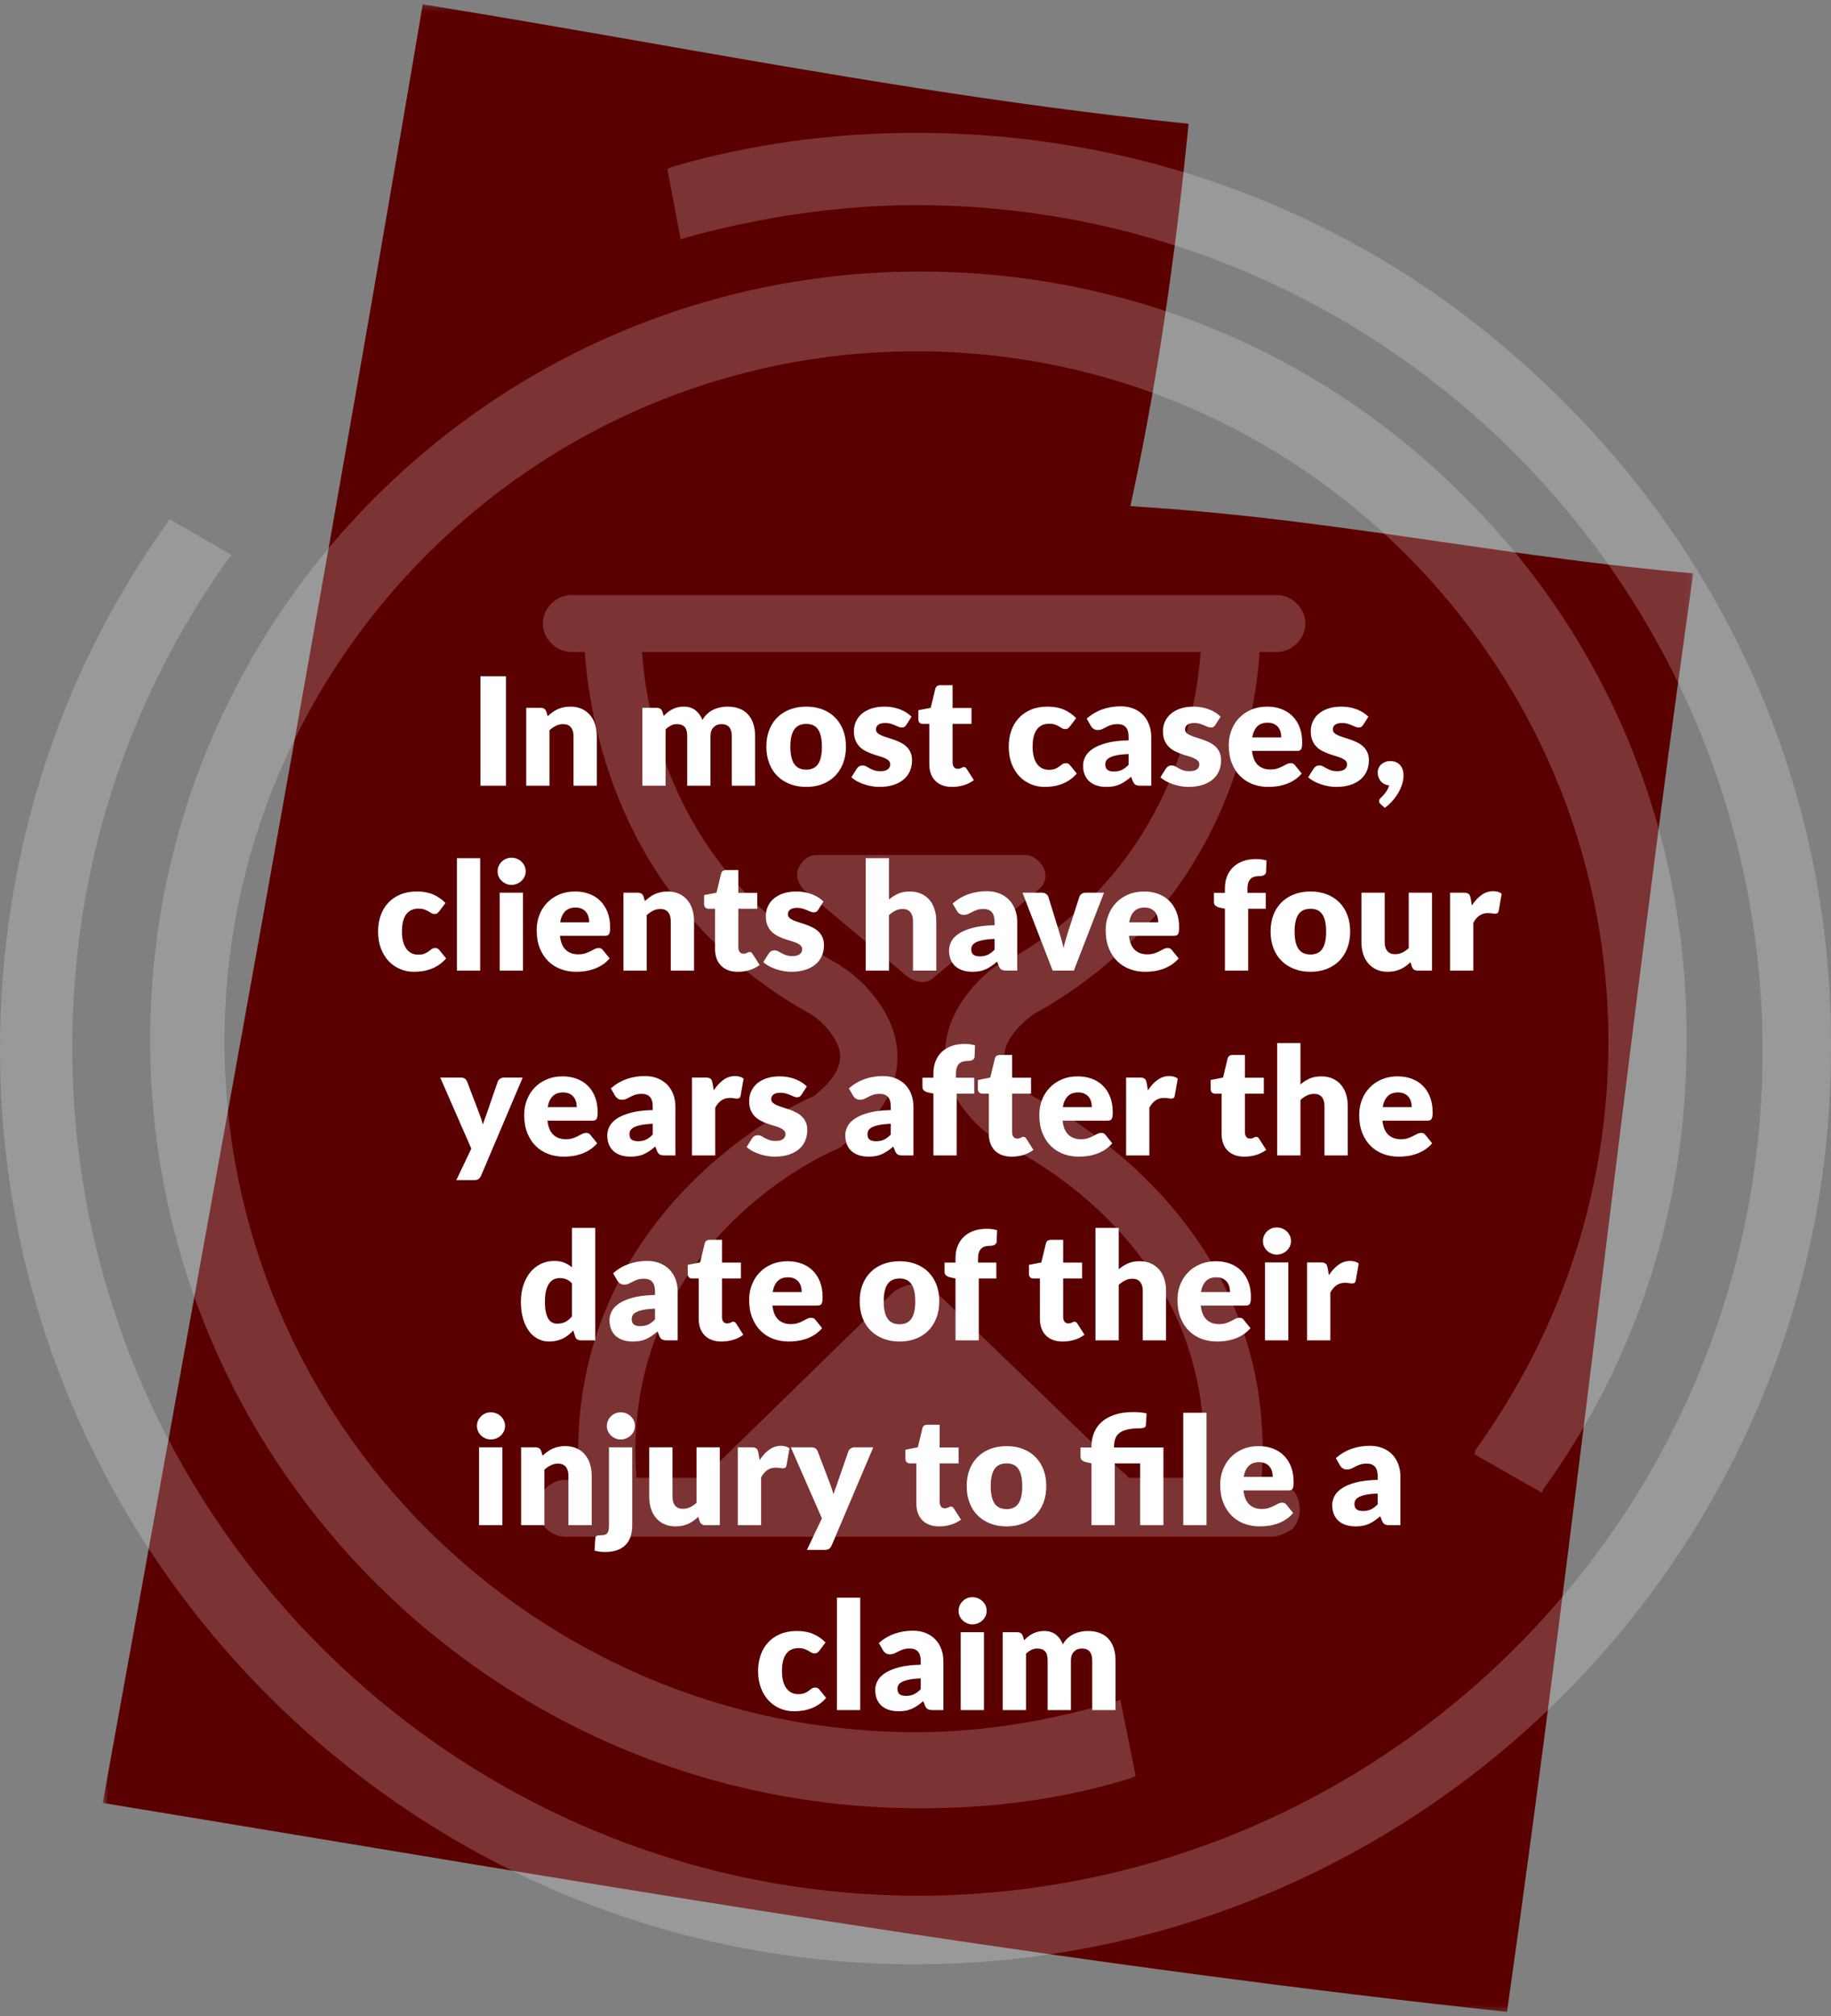 <?xml version="1.0" encoding="utf-8"?>
<svg xmlns="http://www.w3.org/2000/svg" xmlns:xlink="http://www.w3.org/1999/xlink" width="317px" height="349px" viewBox="0 0 317 349" version="1.1">
    
    <rect x="0" y="0" width="317" height="349" fill="#808080" stroke="none"/>
    
    <title>Group 20</title>
    <desc>Created with Sketch.</desc>
    <defs>
        <polygon id="path-1" points="0.55 0.259 275.917 0.259 275.917 347.752 0.55 347.752"/>
    </defs>
    <g id="Page-1" stroke="none" stroke-width="1" fill="none" fill-rule="evenodd">
        <g id="Group-20">
            <g id="Group-30-Copy-3" transform="translate(17, 0)">
                <g id="Group-9" transform="translate(0, 0.489)">
                    <g id="Group-3" transform="translate(0.229, 0)">
                        <mask id="mask-2" fill="white">
                            <use xlink:href="#path-1"/>
                        </mask>
                        <g id="Clip-2"/>
                        <path d="M188.553,20.938 C156.159,17.609 125.348,12.216 95.523,6.994 C82.605,4.734 69.276,2.4 55.958,0.259 C41.688,84.657 26.303,169.5 11.418,251.587 C7.791,271.583 4.165,291.579 0.55,311.589 C13.053,313.639 25.535,315.71 38.016,317.783 C104.259,328.78 172.733,340.149 243.679,347.752 C249.608,306.105 254.915,263.093 260.051,221.466 C265.039,181.042 270.193,139.271 275.917,98.755 C260.866,97.443 246.431,95.35 232.443,93.32 C216.208,90.965 199.421,88.53 181.755,87.343 L178.478,87.124 L179.157,83.908 C183.097,65.284 186.176,44.659 188.553,20.938" id="Fill-1" fill="#5B0000" mask="url(#mask-2)"/>
                    </g>
                </g>
            </g>
            <g id="np_hourglass_1078225_468DBB-Copy" opacity="0.2" transform="translate(0, 23)" fill="#FFFFFF" fill-rule="nonzero">
                <path d="M255.358,228.772 L266.908,235.356 L267.243,234.7 C283.408,212.31 291.994,185.652 291.994,157.668 C292.329,121.789 278.794,88.195 253.706,63.184 C228.62,37.824 194.961,24 159.317,24 C85.722,24 26,83.583 26,157 C26,230.417 85.738,290 159.317,290 C172.182,290 184.403,288.354 195.955,284.727 L196.612,284.393 L193.969,271.224 L192.977,271.558 C181.762,274.85 170.212,276.831 158.663,276.831 C92.661,276.831 38.866,223.164 38.866,157.319 C38.866,91.475 92.661,37.808 158.663,37.808 C224.664,37.808 278.459,91.475 278.459,157.319 C278.459,182.667 270.544,207.039 255.358,228.103 L255.358,228.772 Z" id="Shape"/>
                <path d="M270.908,46.751 C240.948,16.458 201.127,0 158.654,0 C143.842,0 129.685,1.98 116.198,5.928 L115.542,6.262 L117.844,18.438 L118.834,18.104 C132.001,14.478 145.502,12.511 158.67,12.511 C239.317,12.511 305.151,78.008 305.151,158.989 C305.138,239.97 239.304,305.145 158.657,305.145 C78.01,304.811 12.511,238.976 12.511,158.331 C12.511,127.716 21.731,98.745 39.501,73.739 L40.156,73.083 L29.291,66.834 L28.957,67.49 C9.875,94.145 0,125.749 0,158.665 C0,245.894 71.108,317 158.338,317 C245.904,317 316.995,245.894 316.995,158.665 C317.317,116.529 300.858,76.697 270.911,46.749 L270.908,46.751 Z" id="Shape"/>
                <path d="M220.071,233.141 L218.421,233.141 C221.721,186.8 179.152,167.083 178.815,166.764 C175.515,164.466 173.864,161.835 173.864,159.858 C173.864,156.572 177.5,153.619 178.815,152.631 C211.484,134.557 217.107,103.338 218.084,89.859 L221.049,89.859 C223.692,89.859 226,87.561 226,84.929 C226,82.298 223.692,80 221.049,80 L98.932,80 C96.289,80 93.982,82.298 93.982,84.929 C93.982,87.561 96.289,89.859 98.932,89.859 L101.24,89.859 C102.233,103.337 107.841,134.557 140.509,152.631 C142.159,153.619 145.46,156.906 145.46,159.858 C145.46,162.156 143.809,164.453 140.844,166.764 C135.906,168.728 97.295,188.445 100.258,233.141 L97.951,233.141 C95.308,233.141 93,235.439 93,238.071 C93,240.702 95.308,243 97.951,243 L220.068,243 C221.383,243 222.711,242.345 223.704,241.691 C224.696,240.702 225.019,239.393 225.019,238.404 C225.019,237.095 224.683,235.773 223.704,234.784 C223.033,233.796 221.718,233.141 220.068,233.141 L220.071,233.141 Z M144.817,175.956 C145.152,175.622 145.81,175.622 145.81,175.301 C152.411,170.705 155.376,165.442 155.376,159.858 C155.376,151.643 147.782,145.405 145.81,144.416 L145.475,144.082 C116.106,127.985 111.813,99.719 111.156,89.861 L207.863,89.861 C207.206,99.385 202.913,127.987 173.545,143.747 L173.21,143.747 C171.224,144.736 163.644,150.974 163.644,159.19 C163.309,164.773 166.609,170.357 172.888,174.632 C172.888,174.632 173.223,174.966 173.545,174.966 L173.545,175.62 L173.88,175.287 L174.216,175.287 C176.859,176.596 211.514,193.361 208.214,232.795 L195.347,232.795 C195.012,232.14 194.354,231.806 194.354,231.806 L162.007,200.588 C161.015,199.599 159.7,199.278 158.372,199.278 C157.056,199.278 155.729,199.933 154.736,200.588 L122.389,232.14 L121.731,232.795 L110.179,232.795 C107.201,191.731 144.498,175.954 144.821,175.954 L144.817,175.956 Z" id="Shape"/>
                <path d="M159.626,147 C160.585,147 161.221,146.676 161.856,146.041 L179.724,131.054 C180.995,130.095 181.319,128.501 180.684,127.23 C180.048,125.959 178.765,125 177.494,125 L141.446,125 C139.851,125 138.891,125.959 138.256,127.23 C137.62,128.501 138.256,130.095 139.215,131.054 L157.083,146.041 C158.03,146.689 158.99,147 159.625,147 L159.626,147 Z" id="Shape"/>
            </g>
            <path d="M87.594,136 L83.174,136 L83.174,117.059 L87.594,117.059 L87.594,136 Z M91.104,136 L91.104,122.519 L93.6,122.519 C93.851,122.519 94.061,122.575 94.231,122.688 C94.4,122.801 94.519,122.97 94.588,123.195 L94.822,123.975 C95.082,123.732 95.351,123.507 95.628,123.299 C95.905,123.091 96.202,122.916 96.519,122.772 C96.835,122.629 97.177,122.517 97.546,122.434 C97.914,122.352 98.315,122.311 98.748,122.311 C99.485,122.311 100.137,122.439 100.704,122.695 C101.272,122.95 101.751,123.305 102.141,123.76 C102.531,124.216 102.826,124.757 103.025,125.385 C103.224,126.014 103.324,126.696 103.324,127.433 L103.324,136 L99.294,136 L99.294,127.433 C99.294,126.774 99.142,126.261 98.839,125.892 C98.536,125.524 98.089,125.34 97.5,125.34 C97.058,125.34 96.642,125.435 96.252,125.626 C95.862,125.817 95.489,126.072 95.134,126.393 L95.134,136 L91.104,136 Z M111.202,136 L111.202,122.519 L113.698,122.519 C113.949,122.519 114.159,122.575 114.329,122.688 C114.498,122.801 114.617,122.97 114.686,123.195 L114.907,123.923 C115.132,123.689 115.366,123.475 115.609,123.279 C115.852,123.084 116.114,122.916 116.395,122.772 C116.677,122.629 116.98,122.517 117.305,122.434 C117.631,122.352 117.988,122.311 118.378,122.311 C119.193,122.311 119.866,122.521 120.4,122.942 C120.933,123.362 121.338,123.923 121.615,124.625 C121.84,124.209 122.115,123.854 122.441,123.559 C122.766,123.264 123.116,123.026 123.493,122.844 C123.871,122.662 124.269,122.528 124.689,122.441 C125.11,122.354 125.528,122.311 125.944,122.311 C126.715,122.311 127.4,122.426 127.998,122.656 C128.596,122.885 129.096,123.219 129.5,123.656 C129.903,124.094 130.208,124.631 130.416,125.269 C130.624,125.906 130.728,126.627 130.728,127.433 L130.728,136 L126.698,136 L126.698,127.433 C126.698,126.038 126.1,125.34 124.904,125.34 C124.358,125.34 123.905,125.52 123.546,125.879 C123.186,126.239 123.006,126.757 123.006,127.433 L123.006,136 L118.976,136 L118.976,127.433 C118.976,126.662 118.824,126.12 118.521,125.808 C118.218,125.496 117.771,125.34 117.182,125.34 C116.818,125.34 116.474,125.422 116.148,125.587 C115.823,125.752 115.518,125.973 115.232,126.25 L115.232,136 L111.202,136 Z M139.594,122.311 C140.617,122.311 141.548,122.471 142.389,122.792 C143.23,123.113 143.951,123.572 144.554,124.17 C145.156,124.768 145.624,125.494 145.958,126.347 C146.291,127.201 146.458,128.161 146.458,129.227 C146.458,130.302 146.291,131.27 145.958,132.132 C145.624,132.995 145.156,133.727 144.554,134.329 C143.951,134.932 143.23,135.395 142.389,135.72 C141.548,136.046 140.617,136.208 139.594,136.208 C138.563,136.208 137.625,136.046 136.78,135.72 C135.934,135.395 135.207,134.932 134.595,134.329 C133.984,133.727 133.512,132.995 133.179,132.132 C132.845,131.27 132.678,130.302 132.678,129.227 C132.678,128.161 132.845,127.201 133.179,126.347 C133.512,125.494 133.984,124.768 134.595,124.17 C135.207,123.572 135.934,123.113 136.78,122.792 C137.625,122.471 138.563,122.311 139.594,122.311 Z M139.594,133.218 C140.521,133.218 141.204,132.891 141.642,132.237 C142.079,131.582 142.298,130.588 142.298,129.253 C142.298,127.918 142.079,126.926 141.642,126.276 C141.204,125.626 140.521,125.301 139.594,125.301 C138.641,125.301 137.943,125.626 137.501,126.276 C137.059,126.926 136.838,127.918 136.838,129.253 C136.838,130.588 137.059,131.582 137.501,132.237 C137.943,132.891 138.641,133.218 139.594,133.218 Z M156.91,125.47 C156.806,125.635 156.696,125.752 156.578,125.821 C156.461,125.89 156.312,125.925 156.13,125.925 C155.939,125.925 155.749,125.884 155.558,125.802 C155.367,125.719 155.162,125.63 154.94,125.535 C154.719,125.44 154.47,125.351 154.193,125.269 C153.916,125.186 153.599,125.145 153.244,125.145 C152.733,125.145 152.341,125.242 152.067,125.438 C151.794,125.633 151.658,125.903 151.658,126.25 C151.658,126.501 151.747,126.709 151.924,126.874 C152.102,127.039 152.338,127.184 152.633,127.309 C152.928,127.435 153.261,127.554 153.634,127.667 C154.007,127.78 154.388,127.905 154.778,128.044 C155.168,128.183 155.549,128.345 155.922,128.531 C156.295,128.718 156.628,128.947 156.923,129.22 C157.218,129.494 157.454,129.825 157.631,130.215 C157.809,130.605 157.898,131.073 157.898,131.619 C157.898,132.286 157.777,132.902 157.534,133.465 C157.291,134.028 156.93,134.514 156.448,134.921 C155.967,135.328 155.374,135.645 154.667,135.87 C153.961,136.095 153.149,136.208 152.23,136.208 C151.771,136.208 151.311,136.165 150.852,136.078 C150.393,135.991 149.949,135.874 149.519,135.727 C149.09,135.58 148.694,135.404 148.33,135.201 C147.966,134.997 147.654,134.778 147.394,134.544 L148.33,133.062 C148.443,132.889 148.577,132.752 148.733,132.653 C148.889,132.553 149.093,132.503 149.344,132.503 C149.578,132.503 149.788,132.555 149.975,132.659 C150.161,132.763 150.362,132.876 150.579,132.997 C150.796,133.118 151.049,133.231 151.339,133.335 C151.63,133.439 151.996,133.491 152.438,133.491 C152.75,133.491 153.014,133.458 153.231,133.393 C153.448,133.328 153.621,133.24 153.751,133.127 C153.881,133.014 153.976,132.889 154.037,132.75 C154.098,132.611 154.128,132.468 154.128,132.321 C154.128,132.052 154.037,131.831 153.855,131.658 C153.673,131.485 153.435,131.335 153.14,131.209 C152.845,131.084 152.51,130.967 152.132,130.858 C151.755,130.75 151.372,130.627 150.982,130.488 C150.592,130.349 150.209,130.183 149.832,129.988 C149.454,129.792 149.119,129.546 148.824,129.246 C148.529,128.947 148.291,128.581 148.109,128.148 C147.927,127.715 147.836,127.19 147.836,126.575 C147.836,126.003 147.946,125.459 148.167,124.944 C148.389,124.428 148.72,123.975 149.162,123.585 C149.604,123.195 150.159,122.885 150.826,122.656 C151.493,122.426 152.273,122.311 153.166,122.311 C153.651,122.311 154.121,122.354 154.577,122.441 C155.032,122.528 155.458,122.649 155.857,122.805 C156.256,122.961 156.62,123.145 156.949,123.358 C157.278,123.57 157.569,123.802 157.82,124.053 L156.91,125.47 Z M164.84,136.208 C164.199,136.208 163.633,136.115 163.143,135.929 C162.654,135.742 162.242,135.478 161.909,135.136 C161.575,134.793 161.321,134.379 161.148,133.894 C160.975,133.409 160.888,132.867 160.888,132.269 L160.888,125.301 L159.744,125.301 C159.536,125.301 159.358,125.234 159.211,125.1 C159.064,124.965 158.99,124.768 158.99,124.508 L158.99,122.935 L161.135,122.519 L161.928,119.23 C162.032,118.814 162.327,118.606 162.812,118.606 L164.918,118.606 L164.918,122.545 L168.194,122.545 L168.194,125.301 L164.918,125.301 L164.918,131.996 C164.918,132.308 164.994,132.566 165.145,132.769 C165.297,132.973 165.516,133.075 165.802,133.075 C165.949,133.075 166.073,133.06 166.173,133.03 C166.272,132.999 166.359,132.964 166.433,132.925 C166.506,132.887 166.576,132.852 166.641,132.821 C166.706,132.791 166.781,132.776 166.868,132.776 C166.989,132.776 167.087,132.804 167.161,132.861 C167.234,132.917 167.31,133.006 167.388,133.127 L168.61,135.038 C168.09,135.428 167.505,135.72 166.855,135.916 C166.205,136.111 165.533,136.208 164.84,136.208 Z M185.25,125.717 C185.129,125.864 185.012,125.981 184.899,126.068 C184.786,126.155 184.626,126.198 184.418,126.198 C184.219,126.198 184.039,126.15 183.879,126.055 C183.718,125.96 183.538,125.854 183.339,125.737 C183.14,125.619 182.906,125.513 182.637,125.418 C182.368,125.323 182.035,125.275 181.636,125.275 C181.142,125.275 180.715,125.366 180.356,125.548 C179.996,125.73 179.699,125.99 179.465,126.328 C179.231,126.666 179.058,127.08 178.945,127.57 C178.832,128.059 178.776,128.612 178.776,129.227 C178.776,130.518 179.025,131.511 179.524,132.204 C180.022,132.897 180.709,133.244 181.584,133.244 C182.052,133.244 182.422,133.186 182.696,133.069 C182.969,132.951 183.2,132.822 183.391,132.679 C183.582,132.535 183.757,132.403 183.917,132.282 C184.078,132.161 184.279,132.1 184.522,132.1 C184.843,132.1 185.085,132.217 185.25,132.451 L186.42,133.894 C186.004,134.371 185.566,134.758 185.107,135.058 C184.648,135.357 184.178,135.59 183.696,135.76 C183.215,135.929 182.732,136.046 182.247,136.111 C181.762,136.175 181.289,136.208 180.83,136.208 C180.007,136.208 179.22,136.052 178.47,135.74 C177.721,135.428 177.062,134.975 176.494,134.381 C175.927,133.788 175.476,133.058 175.143,132.191 C174.809,131.324 174.642,130.336 174.642,129.227 C174.642,128.256 174.787,127.349 175.077,126.504 C175.368,125.658 175.797,124.926 176.364,124.306 C176.932,123.687 177.634,123.199 178.47,122.844 C179.307,122.489 180.275,122.311 181.376,122.311 C182.433,122.311 183.361,122.48 184.158,122.818 C184.955,123.156 185.675,123.65 186.316,124.3 L185.25,125.717 Z M197.47,136 C197.089,136 196.801,135.948 196.606,135.844 C196.41,135.74 196.248,135.523 196.118,135.194 L195.832,134.453 C195.494,134.739 195.169,134.99 194.857,135.207 C194.545,135.424 194.222,135.608 193.888,135.76 C193.555,135.911 193.2,136.024 192.822,136.097 C192.445,136.171 192.027,136.208 191.568,136.208 C190.953,136.208 190.394,136.128 189.891,135.968 C189.388,135.807 188.962,135.571 188.611,135.259 C188.259,134.947 187.989,134.559 187.798,134.095 C187.607,133.632 187.512,133.097 187.512,132.49 C187.512,132.013 187.633,131.524 187.876,131.021 C188.119,130.518 188.539,130.061 189.137,129.649 C189.735,129.238 190.541,128.893 191.555,128.616 C192.569,128.339 193.847,128.183 195.39,128.148 L195.39,127.576 C195.39,126.787 195.228,126.218 194.903,125.867 C194.577,125.515 194.116,125.34 193.518,125.34 C193.041,125.34 192.651,125.392 192.348,125.496 C192.045,125.6 191.774,125.717 191.536,125.847 C191.297,125.977 191.065,126.094 190.84,126.198 C190.615,126.302 190.346,126.354 190.034,126.354 C189.757,126.354 189.521,126.287 189.326,126.153 C189.13,126.018 188.977,125.851 188.864,125.652 L188.136,124.391 C188.951,123.672 189.854,123.137 190.846,122.785 C191.839,122.434 192.903,122.259 194.038,122.259 C194.853,122.259 195.587,122.391 196.242,122.656 C196.896,122.92 197.45,123.288 197.905,123.76 C198.361,124.233 198.709,124.794 198.952,125.444 C199.195,126.094 199.316,126.805 199.316,127.576 L199.316,136 L197.47,136 Z M192.842,133.543 C193.362,133.543 193.817,133.452 194.207,133.27 C194.597,133.088 194.991,132.793 195.39,132.386 L195.39,130.514 C194.584,130.549 193.921,130.618 193.401,130.722 C192.881,130.826 192.469,130.956 192.166,131.112 C191.863,131.268 191.653,131.446 191.536,131.645 C191.418,131.844 191.36,132.061 191.36,132.295 C191.36,132.754 191.486,133.077 191.737,133.263 C191.988,133.45 192.357,133.543 192.842,133.543 Z M210.418,125.47 C210.314,125.635 210.204,125.752 210.087,125.821 C209.969,125.89 209.82,125.925 209.638,125.925 C209.447,125.925 209.257,125.884 209.066,125.802 C208.875,125.719 208.67,125.63 208.448,125.535 C208.227,125.44 207.978,125.351 207.701,125.269 C207.424,125.186 207.107,125.145 206.752,125.145 C206.241,125.145 205.849,125.242 205.576,125.438 C205.302,125.633 205.166,125.903 205.166,126.25 C205.166,126.501 205.255,126.709 205.433,126.874 C205.61,127.039 205.846,127.184 206.141,127.309 C206.436,127.435 206.769,127.554 207.142,127.667 C207.515,127.78 207.896,127.905 208.286,128.044 C208.676,128.183 209.057,128.345 209.43,128.531 C209.803,128.718 210.136,128.947 210.431,129.22 C210.726,129.494 210.962,129.825 211.139,130.215 C211.317,130.605 211.406,131.073 211.406,131.619 C211.406,132.286 211.285,132.902 211.042,133.465 C210.799,134.028 210.438,134.514 209.957,134.921 C209.475,135.328 208.882,135.645 208.175,135.87 C207.469,136.095 206.657,136.208 205.738,136.208 C205.279,136.208 204.819,136.165 204.36,136.078 C203.901,135.991 203.457,135.874 203.028,135.727 C202.598,135.58 202.202,135.404 201.838,135.201 C201.474,134.997 201.162,134.778 200.902,134.544 L201.838,133.062 C201.951,132.889 202.085,132.752 202.241,132.653 C202.397,132.553 202.601,132.503 202.852,132.503 C203.086,132.503 203.296,132.555 203.482,132.659 C203.669,132.763 203.87,132.876 204.087,132.997 C204.304,133.118 204.557,133.231 204.847,133.335 C205.138,133.439 205.504,133.491 205.946,133.491 C206.258,133.491 206.522,133.458 206.739,133.393 C206.956,133.328 207.129,133.24 207.259,133.127 C207.389,133.014 207.484,132.889 207.545,132.75 C207.606,132.611 207.636,132.468 207.636,132.321 C207.636,132.052 207.545,131.831 207.363,131.658 C207.181,131.485 206.943,131.335 206.648,131.209 C206.353,131.084 206.018,130.967 205.641,130.858 C205.263,130.75 204.88,130.627 204.49,130.488 C204.1,130.349 203.717,130.183 203.339,129.988 C202.962,129.792 202.627,129.546 202.332,129.246 C202.037,128.947 201.799,128.581 201.617,128.148 C201.435,127.715 201.344,127.19 201.344,126.575 C201.344,126.003 201.454,125.459 201.675,124.944 C201.897,124.428 202.228,123.975 202.67,123.585 C203.112,123.195 203.667,122.885 204.334,122.656 C205.001,122.426 205.781,122.311 206.674,122.311 C207.159,122.311 207.629,122.354 208.084,122.441 C208.54,122.528 208.966,122.649 209.365,122.805 C209.764,122.961 210.128,123.145 210.457,123.358 C210.786,123.57 211.077,123.802 211.328,124.053 L210.418,125.47 Z M219.388,122.311 C220.281,122.311 221.097,122.45 221.839,122.727 C222.58,123.004 223.216,123.407 223.75,123.936 C224.283,124.465 224.698,125.112 224.998,125.879 C225.297,126.647 225.446,127.515 225.446,128.486 C225.446,128.789 225.433,129.036 225.407,129.227 C225.381,129.418 225.333,129.569 225.264,129.682 C225.195,129.795 225.102,129.873 224.984,129.916 C224.867,129.959 224.718,129.981 224.536,129.981 L216.762,129.981 C216.892,131.108 217.234,131.924 217.789,132.431 C218.344,132.939 219.059,133.192 219.934,133.192 C220.402,133.192 220.805,133.136 221.143,133.023 C221.481,132.91 221.782,132.785 222.047,132.646 C222.311,132.507 222.553,132.382 222.774,132.269 C222.996,132.156 223.227,132.1 223.47,132.1 C223.791,132.1 224.033,132.217 224.198,132.451 L225.368,133.894 C224.952,134.371 224.504,134.758 224.023,135.058 C223.541,135.357 223.048,135.59 222.541,135.76 C222.033,135.929 221.527,136.046 221.019,136.111 C220.512,136.175 220.029,136.208 219.57,136.208 C218.625,136.208 217.739,136.054 216.911,135.746 C216.084,135.439 215.36,134.982 214.74,134.375 C214.121,133.768 213.631,133.014 213.272,132.113 C212.912,131.212 212.732,130.163 212.732,128.967 C212.732,128.066 212.886,127.212 213.194,126.406 C213.501,125.6 213.943,124.894 214.519,124.287 C215.096,123.68 215.793,123.199 216.613,122.844 C217.432,122.489 218.357,122.311 219.388,122.311 Z M219.466,125.093 C218.695,125.093 218.092,125.312 217.659,125.749 C217.226,126.187 216.94,126.818 216.801,127.641 L221.832,127.641 C221.832,127.32 221.791,127.008 221.708,126.705 C221.626,126.402 221.492,126.131 221.305,125.892 C221.119,125.654 220.874,125.461 220.571,125.314 C220.268,125.167 219.899,125.093 219.466,125.093 Z M236.002,125.47 C235.898,125.635 235.788,125.752 235.671,125.821 C235.553,125.89 235.404,125.925 235.222,125.925 C235.031,125.925 234.841,125.884 234.65,125.802 C234.459,125.719 234.254,125.63 234.032,125.535 C233.811,125.44 233.562,125.351 233.285,125.269 C233.008,125.186 232.691,125.145 232.336,125.145 C231.825,125.145 231.433,125.242 231.16,125.438 C230.886,125.633 230.75,125.903 230.75,126.25 C230.75,126.501 230.839,126.709 231.017,126.874 C231.194,127.039 231.43,127.184 231.725,127.309 C232.02,127.435 232.353,127.554 232.726,127.667 C233.099,127.78 233.48,127.905 233.87,128.044 C234.26,128.183 234.641,128.345 235.014,128.531 C235.387,128.718 235.72,128.947 236.015,129.22 C236.31,129.494 236.546,129.825 236.724,130.215 C236.901,130.605 236.99,131.073 236.99,131.619 C236.99,132.286 236.869,132.902 236.626,133.465 C236.383,134.028 236.022,134.514 235.541,134.921 C235.059,135.328 234.466,135.645 233.76,135.87 C233.053,136.095 232.241,136.208 231.322,136.208 C230.863,136.208 230.403,136.165 229.944,136.078 C229.485,135.991 229.041,135.874 228.612,135.727 C228.182,135.58 227.786,135.404 227.422,135.201 C227.058,134.997 226.746,134.778 226.486,134.544 L227.422,133.062 C227.535,132.889 227.669,132.752 227.825,132.653 C227.981,132.553 228.185,132.503 228.436,132.503 C228.67,132.503 228.88,132.555 229.066,132.659 C229.253,132.763 229.454,132.876 229.671,132.997 C229.888,133.118 230.141,133.231 230.431,133.335 C230.722,133.439 231.088,133.491 231.53,133.491 C231.842,133.491 232.106,133.458 232.323,133.393 C232.54,133.328 232.713,133.24 232.843,133.127 C232.973,133.014 233.068,132.889 233.129,132.75 C233.19,132.611 233.22,132.468 233.22,132.321 C233.22,132.052 233.129,131.831 232.947,131.658 C232.765,131.485 232.527,131.335 232.232,131.209 C231.937,131.084 231.602,130.967 231.225,130.858 C230.847,130.75 230.464,130.627 230.074,130.488 C229.684,130.349 229.301,130.183 228.923,129.988 C228.546,129.792 228.211,129.546 227.916,129.246 C227.621,128.947 227.383,128.581 227.201,128.148 C227.019,127.715 226.928,127.19 226.928,126.575 C226.928,126.003 227.038,125.459 227.26,124.944 C227.481,124.428 227.812,123.975 228.254,123.585 C228.696,123.195 229.251,122.885 229.918,122.656 C230.585,122.426 231.365,122.311 232.258,122.311 C232.743,122.311 233.213,122.354 233.668,122.441 C234.124,122.528 234.55,122.649 234.949,122.805 C235.348,122.961 235.712,123.145 236.041,123.358 C236.37,123.57 236.661,123.802 236.912,124.053 L236.002,125.47 Z M238.524,133.712 C238.524,133.435 238.576,133.177 238.68,132.939 C238.784,132.7 238.933,132.492 239.129,132.315 C239.324,132.137 239.553,131.996 239.817,131.892 C240.082,131.788 240.379,131.736 240.708,131.736 C241.098,131.736 241.436,131.803 241.722,131.938 C242.008,132.072 242.246,132.254 242.437,132.483 C242.628,132.713 242.768,132.977 242.859,133.276 C242.951,133.576 242.996,133.89 242.996,134.219 C242.996,134.652 242.927,135.114 242.788,135.603 C242.649,136.093 242.444,136.585 242.171,137.079 C241.897,137.573 241.557,138.058 241.15,138.535 C240.743,139.012 240.275,139.445 239.746,139.835 L239.044,139.211 C238.949,139.116 238.877,139.027 238.829,138.945 C238.782,138.862 238.758,138.76 238.758,138.639 C238.758,138.552 238.788,138.459 238.849,138.359 C238.91,138.26 238.983,138.171 239.07,138.093 C239.174,137.989 239.295,137.863 239.434,137.716 C239.573,137.569 239.711,137.404 239.85,137.222 C239.989,137.04 240.116,136.841 240.233,136.624 C240.351,136.407 240.439,136.178 240.5,135.935 C240.197,135.909 239.924,135.835 239.681,135.714 C239.438,135.593 239.233,135.432 239.064,135.233 C238.894,135.034 238.762,134.806 238.667,134.55 C238.572,134.295 238.524,134.015 238.524,133.712 Z M76.063,157.717 C75.942,157.864 75.825,157.981 75.712,158.068 C75.599,158.155 75.439,158.198 75.231,158.198 C75.032,158.198 74.852,158.15 74.692,158.055 C74.531,157.96 74.351,157.854 74.152,157.737 C73.953,157.619 73.719,157.513 73.45,157.418 C73.181,157.323 72.848,157.275 72.449,157.275 C71.955,157.275 71.528,157.366 71.168,157.548 C70.809,157.73 70.512,157.99 70.278,158.328 C70.044,158.666 69.871,159.08 69.758,159.57 C69.645,160.059 69.589,160.612 69.589,161.227 C69.589,162.518 69.838,163.511 70.337,164.204 C70.835,164.897 71.522,165.244 72.397,165.244 C72.865,165.244 73.235,165.186 73.508,165.069 C73.782,164.951 74.013,164.822 74.204,164.679 C74.395,164.535 74.57,164.403 74.731,164.282 C74.891,164.161 75.092,164.1 75.335,164.1 C75.656,164.1 75.898,164.217 76.063,164.451 L77.233,165.894 C76.817,166.371 76.379,166.758 75.92,167.058 C75.461,167.357 74.991,167.59 74.51,167.76 C74.028,167.929 73.545,168.046 73.06,168.111 C72.575,168.175 72.102,168.208 71.643,168.208 C70.82,168.208 70.033,168.052 69.284,167.74 C68.534,167.428 67.875,166.975 67.308,166.381 C66.74,165.788 66.289,165.058 65.956,164.191 C65.622,163.324 65.455,162.336 65.455,161.227 C65.455,160.256 65.6,159.349 65.891,158.504 C66.181,157.658 66.61,156.926 67.177,156.306 C67.745,155.687 68.447,155.199 69.284,154.844 C70.12,154.489 71.088,154.311 72.189,154.311 C73.246,154.311 74.174,154.48 74.971,154.818 C75.768,155.156 76.488,155.65 77.129,156.3 L76.063,157.717 Z M83.135,148.539 L83.135,168 L79.105,168 L79.105,148.539 L83.135,148.539 Z M90.545,154.519 L90.545,168 L86.515,168 L86.515,154.519 L90.545,154.519 Z M91.013,150.827 C91.013,151.148 90.948,151.449 90.818,151.731 C90.688,152.012 90.51,152.259 90.285,152.471 C90.06,152.684 89.798,152.853 89.499,152.978 C89.199,153.104 88.881,153.167 88.543,153.167 C88.214,153.167 87.906,153.104 87.62,152.978 C87.334,152.853 87.081,152.684 86.859,152.471 C86.638,152.259 86.465,152.012 86.34,151.731 C86.214,151.449 86.151,151.148 86.151,150.827 C86.151,150.498 86.214,150.19 86.34,149.904 C86.465,149.618 86.638,149.367 86.859,149.15 C87.081,148.933 87.334,148.764 87.62,148.643 C87.906,148.522 88.214,148.461 88.543,148.461 C88.881,148.461 89.199,148.522 89.499,148.643 C89.798,148.764 90.06,148.933 90.285,149.15 C90.51,149.367 90.688,149.618 90.818,149.904 C90.948,150.19 91.013,150.498 91.013,150.827 Z M99.567,154.311 C100.46,154.311 101.276,154.45 102.017,154.727 C102.759,155.004 103.395,155.407 103.928,155.936 C104.462,156.465 104.877,157.112 105.177,157.88 C105.476,158.647 105.625,159.515 105.625,160.486 C105.625,160.789 105.612,161.036 105.586,161.227 C105.56,161.418 105.512,161.569 105.443,161.682 C105.374,161.795 105.281,161.873 105.163,161.916 C105.046,161.959 104.897,161.981 104.715,161.981 L96.941,161.981 C97.071,163.108 97.413,163.924 97.968,164.431 C98.523,164.939 99.238,165.192 100.113,165.192 C100.581,165.192 100.984,165.136 101.322,165.023 C101.66,164.91 101.961,164.785 102.225,164.646 C102.49,164.507 102.732,164.382 102.954,164.269 C103.175,164.156 103.406,164.1 103.649,164.1 C103.97,164.1 104.212,164.217 104.377,164.451 L105.547,165.894 C105.131,166.371 104.683,166.758 104.201,167.058 C103.72,167.357 103.227,167.59 102.719,167.76 C102.212,167.929 101.706,168.046 101.198,168.111 C100.691,168.175 100.208,168.208 99.749,168.208 C98.804,168.208 97.918,168.054 97.091,167.746 C96.263,167.439 95.539,166.982 94.919,166.375 C94.3,165.768 93.81,165.014 93.451,164.113 C93.091,163.212 92.911,162.163 92.911,160.967 C92.911,160.066 93.065,159.212 93.373,158.406 C93.68,157.6 94.122,156.894 94.698,156.287 C95.275,155.68 95.972,155.199 96.791,154.844 C97.611,154.489 98.536,154.311 99.567,154.311 Z M99.645,157.093 C98.874,157.093 98.271,157.312 97.838,157.75 C97.405,158.187 97.119,158.818 96.98,159.641 L102.011,159.641 C102.011,159.32 101.97,159.008 101.888,158.705 C101.805,158.402 101.671,158.131 101.484,157.893 C101.298,157.654 101.053,157.461 100.75,157.314 C100.447,157.167 100.078,157.093 99.645,157.093 Z M107.939,168 L107.939,154.519 L110.435,154.519 C110.686,154.519 110.896,154.575 111.066,154.688 C111.235,154.801 111.354,154.97 111.423,155.195 L111.657,155.975 C111.917,155.732 112.186,155.507 112.463,155.299 C112.74,155.091 113.037,154.916 113.353,154.773 C113.67,154.629 114.012,154.517 114.38,154.435 C114.749,154.352 115.15,154.311 115.583,154.311 C116.32,154.311 116.972,154.439 117.54,154.695 C118.107,154.95 118.586,155.305 118.976,155.761 C119.366,156.216 119.661,156.757 119.86,157.386 C120.059,158.014 120.159,158.696 120.159,159.433 L120.159,168 L116.129,168 L116.129,159.433 C116.129,158.774 115.977,158.261 115.674,157.893 C115.371,157.524 114.924,157.34 114.335,157.34 C113.893,157.34 113.477,157.435 113.087,157.626 C112.697,157.817 112.324,158.072 111.969,158.393 L111.969,168 L107.939,168 Z M127.751,168.208 C127.11,168.208 126.544,168.115 126.055,167.929 C125.565,167.742 125.153,167.478 124.82,167.136 C124.486,166.793 124.232,166.379 124.059,165.894 C123.886,165.409 123.799,164.867 123.799,164.269 L123.799,157.301 L122.655,157.301 C122.447,157.301 122.269,157.234 122.122,157.1 C121.975,156.965 121.901,156.768 121.901,156.508 L121.901,154.935 L124.046,154.519 L124.839,151.23 C124.943,150.814 125.238,150.606 125.723,150.606 L127.829,150.606 L127.829,154.545 L131.105,154.545 L131.105,157.301 L127.829,157.301 L127.829,163.996 C127.829,164.308 127.905,164.566 128.056,164.769 C128.208,164.973 128.427,165.075 128.713,165.075 C128.86,165.075 128.984,165.06 129.083,165.03 C129.183,164.999 129.27,164.964 129.344,164.925 C129.417,164.887 129.487,164.852 129.552,164.821 C129.617,164.791 129.692,164.776 129.779,164.776 C129.9,164.776 129.998,164.804 130.071,164.861 C130.145,164.917 130.221,165.006 130.299,165.127 L131.521,167.038 C131.001,167.428 130.416,167.72 129.766,167.916 C129.116,168.111 128.444,168.208 127.751,168.208 Z M141.661,157.47 C141.557,157.635 141.447,157.752 141.329,157.821 C141.212,157.89 141.063,157.925 140.881,157.925 C140.69,157.925 140.5,157.884 140.309,157.802 C140.118,157.719 139.913,157.63 139.691,157.535 C139.47,157.44 139.221,157.351 138.944,157.268 C138.667,157.186 138.35,157.145 137.995,157.145 C137.484,157.145 137.092,157.242 136.819,157.438 C136.545,157.633 136.409,157.903 136.409,158.25 C136.409,158.501 136.498,158.709 136.675,158.874 C136.853,159.039 137.089,159.184 137.384,159.31 C137.679,159.435 138.012,159.554 138.385,159.667 C138.758,159.78 139.139,159.905 139.529,160.044 C139.919,160.183 140.3,160.345 140.673,160.531 C141.046,160.718 141.379,160.947 141.674,161.22 C141.969,161.494 142.205,161.825 142.382,162.215 C142.56,162.605 142.649,163.073 142.649,163.619 C142.649,164.286 142.528,164.902 142.285,165.465 C142.042,166.028 141.681,166.514 141.2,166.921 C140.718,167.328 140.125,167.645 139.418,167.87 C138.712,168.095 137.9,168.208 136.981,168.208 C136.522,168.208 136.062,168.165 135.603,168.078 C135.144,167.991 134.7,167.874 134.27,167.727 C133.841,167.58 133.445,167.404 133.081,167.201 C132.717,166.997 132.405,166.778 132.145,166.544 L133.081,165.062 C133.194,164.889 133.328,164.752 133.484,164.653 C133.64,164.553 133.844,164.503 134.095,164.503 C134.329,164.503 134.539,164.555 134.726,164.659 C134.912,164.763 135.113,164.876 135.33,164.997 C135.547,165.118 135.8,165.231 136.09,165.335 C136.381,165.439 136.747,165.491 137.189,165.491 C137.501,165.491 137.765,165.458 137.982,165.393 C138.199,165.328 138.372,165.24 138.502,165.127 C138.632,165.014 138.727,164.889 138.788,164.75 C138.849,164.611 138.879,164.468 138.879,164.321 C138.879,164.052 138.788,163.831 138.606,163.658 C138.424,163.485 138.186,163.335 137.891,163.209 C137.596,163.084 137.261,162.967 136.883,162.858 C136.506,162.75 136.123,162.627 135.733,162.488 C135.343,162.349 134.96,162.183 134.583,161.988 C134.205,161.792 133.87,161.546 133.575,161.246 C133.28,160.947 133.042,160.581 132.86,160.148 C132.678,159.715 132.587,159.19 132.587,158.575 C132.587,158.003 132.697,157.459 132.918,156.944 C133.14,156.428 133.471,155.975 133.913,155.585 C134.355,155.195 134.91,154.885 135.577,154.655 C136.244,154.426 137.024,154.311 137.917,154.311 C138.402,154.311 138.872,154.354 139.327,154.441 C139.783,154.528 140.209,154.649 140.608,154.805 C141.007,154.961 141.371,155.145 141.7,155.357 C142.029,155.57 142.32,155.802 142.571,156.053 L141.661,157.47 Z M149.877,168 L149.877,148.539 L153.907,148.539 L153.907,155.702 C154.392,155.286 154.919,154.95 155.487,154.695 C156.054,154.439 156.732,154.311 157.521,154.311 C158.258,154.311 158.91,154.439 159.477,154.695 C160.045,154.95 160.524,155.305 160.914,155.761 C161.304,156.216 161.599,156.757 161.798,157.386 C161.997,158.014 162.097,158.696 162.097,159.433 L162.097,168 L158.067,168 L158.067,159.433 C158.067,158.774 157.915,158.261 157.612,157.893 C157.309,157.524 156.862,157.34 156.273,157.34 C155.831,157.34 155.415,157.435 155.025,157.626 C154.635,157.817 154.262,158.072 153.907,158.393 L153.907,168 L149.877,168 Z M174.265,168 C173.884,168 173.596,167.948 173.4,167.844 C173.205,167.74 173.043,167.523 172.913,167.194 L172.627,166.453 C172.289,166.739 171.964,166.99 171.652,167.207 C171.34,167.424 171.017,167.608 170.684,167.76 C170.35,167.911 169.995,168.024 169.618,168.097 C169.24,168.171 168.822,168.208 168.363,168.208 C167.748,168.208 167.189,168.128 166.686,167.968 C166.183,167.807 165.757,167.571 165.405,167.259 C165.054,166.947 164.784,166.559 164.593,166.095 C164.402,165.632 164.307,165.097 164.307,164.49 C164.307,164.013 164.428,163.524 164.671,163.021 C164.914,162.518 165.334,162.061 165.932,161.649 C166.53,161.238 167.336,160.893 168.35,160.616 C169.364,160.339 170.642,160.183 172.185,160.148 L172.185,159.576 C172.185,158.787 172.023,158.218 171.697,157.867 C171.372,157.515 170.911,157.34 170.313,157.34 C169.836,157.34 169.446,157.392 169.143,157.496 C168.84,157.6 168.569,157.717 168.331,157.847 C168.092,157.977 167.86,158.094 167.635,158.198 C167.41,158.302 167.141,158.354 166.829,158.354 C166.552,158.354 166.316,158.287 166.12,158.153 C165.925,158.018 165.772,157.851 165.659,157.652 L164.931,156.391 C165.746,155.672 166.649,155.137 167.642,154.786 C168.634,154.434 169.698,154.259 170.833,154.259 C171.648,154.259 172.382,154.391 173.036,154.655 C173.691,154.92 174.245,155.288 174.701,155.761 C175.156,156.233 175.504,156.794 175.747,157.444 C175.99,158.094 176.111,158.805 176.111,159.576 L176.111,168 L174.265,168 Z M169.637,165.543 C170.157,165.543 170.612,165.452 171.002,165.27 C171.392,165.088 171.786,164.793 172.185,164.386 L172.185,162.514 C171.379,162.549 170.716,162.618 170.196,162.722 C169.676,162.826 169.264,162.956 168.961,163.112 C168.658,163.268 168.448,163.446 168.331,163.645 C168.213,163.844 168.155,164.061 168.155,164.295 C168.155,164.754 168.281,165.077 168.532,165.263 C168.783,165.45 169.152,165.543 169.637,165.543 Z M185.913,168 L182.247,168 L177.021,154.519 L180.375,154.519 C180.661,154.519 180.901,154.586 181.096,154.72 C181.292,154.855 181.424,155.022 181.493,155.221 L183.365,161.266 C183.512,161.76 183.653,162.241 183.787,162.709 C183.922,163.177 184.037,163.645 184.132,164.113 C184.227,163.645 184.344,163.177 184.483,162.709 C184.622,162.241 184.769,161.76 184.925,161.266 L186.875,155.221 C186.944,155.022 187.074,154.855 187.265,154.72 C187.456,154.586 187.681,154.519 187.941,154.519 L191.139,154.519 L185.913,168 Z M198.081,154.311 C198.974,154.311 199.79,154.45 200.531,154.727 C201.273,155.004 201.909,155.407 202.442,155.936 C202.976,156.465 203.391,157.112 203.69,157.88 C203.99,158.647 204.139,159.515 204.139,160.486 C204.139,160.789 204.126,161.036 204.1,161.227 C204.074,161.418 204.026,161.569 203.957,161.682 C203.888,161.795 203.795,161.873 203.678,161.916 C203.56,161.959 203.411,161.981 203.229,161.981 L195.455,161.981 C195.585,163.108 195.927,163.924 196.482,164.431 C197.037,164.939 197.752,165.192 198.627,165.192 C199.095,165.192 199.498,165.136 199.836,165.023 C200.174,164.91 200.475,164.785 200.739,164.646 C201.004,164.507 201.246,164.382 201.468,164.269 C201.689,164.156 201.92,164.1 202.163,164.1 C202.484,164.1 202.726,164.217 202.891,164.451 L204.061,165.894 C203.645,166.371 203.197,166.758 202.715,167.058 C202.234,167.357 201.741,167.59 201.233,167.76 C200.726,167.929 200.22,168.046 199.713,168.111 C199.205,168.175 198.722,168.208 198.263,168.208 C197.318,168.208 196.432,168.054 195.605,167.746 C194.777,167.439 194.053,166.982 193.434,166.375 C192.814,165.768 192.324,165.014 191.964,164.113 C191.605,163.212 191.425,162.163 191.425,160.967 C191.425,160.066 191.579,159.212 191.887,158.406 C192.194,157.6 192.636,156.894 193.213,156.287 C193.789,155.68 194.486,155.199 195.305,154.844 C196.125,154.489 197.05,154.311 198.081,154.311 Z M198.159,157.093 C197.388,157.093 196.785,157.312 196.352,157.75 C195.919,158.187 195.633,158.818 195.494,159.641 L200.525,159.641 C200.525,159.32 200.484,159.008 200.401,158.705 C200.319,158.402 200.185,158.131 199.999,157.893 C199.812,157.654 199.567,157.461 199.264,157.314 C198.961,157.167 198.592,157.093 198.159,157.093 Z M212.069,168 L212.069,157.288 L211.185,157.106 C210.882,157.037 210.637,156.928 210.451,156.781 C210.264,156.634 210.171,156.417 210.171,156.131 L210.171,154.545 L212.069,154.545 L212.069,153.778 C212.069,153.007 212.192,152.309 212.44,151.685 C212.687,151.061 213.042,150.528 213.506,150.086 C213.969,149.644 214.535,149.302 215.202,149.059 C215.869,148.816 216.628,148.695 217.477,148.695 C217.806,148.695 218.112,148.714 218.393,148.754 C218.675,148.792 218.968,148.855 219.271,148.942 L219.193,150.905 C219.184,151.044 219.148,151.159 219.083,151.25 C219.018,151.34 218.937,151.414 218.842,151.47 C218.747,151.527 218.641,151.568 218.524,151.594 C218.406,151.62 218.292,151.633 218.179,151.633 C217.824,151.633 217.507,151.668 217.23,151.737 C216.953,151.806 216.721,151.93 216.535,152.107 C216.348,152.285 216.207,152.519 216.112,152.81 C216.017,153.1 215.969,153.466 215.969,153.908 L215.969,154.545 L219.141,154.545 L219.141,157.301 L216.099,157.301 L216.099,168 L212.069,168 Z M226.889,154.311 C227.912,154.311 228.843,154.471 229.684,154.792 C230.525,155.113 231.246,155.572 231.849,156.17 C232.451,156.768 232.919,157.494 233.252,158.347 C233.586,159.201 233.753,160.161 233.753,161.227 C233.753,162.302 233.586,163.27 233.252,164.132 C232.919,164.995 232.451,165.727 231.849,166.329 C231.246,166.932 230.525,167.395 229.684,167.72 C228.843,168.046 227.912,168.208 226.889,168.208 C225.858,168.208 224.92,168.046 224.075,167.72 C223.229,167.395 222.502,166.932 221.891,166.329 C221.279,165.727 220.807,164.995 220.474,164.132 C220.14,163.27 219.973,162.302 219.973,161.227 C219.973,160.161 220.14,159.201 220.474,158.347 C220.807,157.494 221.279,156.768 221.891,156.17 C222.502,155.572 223.229,155.113 224.075,154.792 C224.92,154.471 225.858,154.311 226.889,154.311 Z M226.889,165.218 C227.816,165.218 228.499,164.891 228.936,164.237 C229.374,163.582 229.593,162.588 229.593,161.253 C229.593,159.918 229.374,158.926 228.936,158.276 C228.499,157.626 227.816,157.301 226.889,157.301 C225.936,157.301 225.238,157.626 224.796,158.276 C224.354,158.926 224.133,159.918 224.133,161.253 C224.133,162.588 224.354,163.582 224.796,164.237 C225.238,164.891 225.936,165.218 226.889,165.218 Z M239.733,154.519 L239.733,163.073 C239.733,163.74 239.885,164.256 240.188,164.62 C240.491,164.984 240.938,165.166 241.527,165.166 C241.969,165.166 242.383,165.075 242.768,164.893 C243.154,164.711 243.529,164.455 243.893,164.126 L243.893,154.519 L247.923,154.519 L247.923,168 L245.427,168 C244.924,168 244.595,167.775 244.439,167.324 L244.192,166.544 C243.932,166.795 243.663,167.023 243.386,167.226 C243.109,167.43 242.812,167.603 242.495,167.746 C242.179,167.89 241.839,168.002 241.475,168.084 C241.111,168.167 240.712,168.208 240.279,168.208 C239.542,168.208 238.89,168.08 238.322,167.825 C237.755,167.569 237.276,167.211 236.886,166.752 C236.496,166.293 236.201,165.751 236.002,165.127 C235.803,164.503 235.703,163.818 235.703,163.073 L235.703,154.519 L239.733,154.519 Z M251.043,168 L251.043,154.519 L253.435,154.519 C253.634,154.519 253.801,154.536 253.935,154.571 C254.07,154.606 254.183,154.66 254.274,154.733 C254.364,154.807 254.434,154.905 254.482,155.026 C254.529,155.147 254.57,155.295 254.605,155.468 L254.826,156.729 C255.32,155.966 255.875,155.364 256.49,154.922 C257.105,154.48 257.777,154.259 258.505,154.259 C259.12,154.259 259.614,154.406 259.987,154.701 L259.467,157.665 C259.432,157.847 259.363,157.975 259.259,158.048 C259.155,158.122 259.016,158.159 258.843,158.159 C258.696,158.159 258.522,158.139 258.323,158.101 C258.124,158.061 257.872,158.042 257.569,158.042 C256.512,158.042 255.68,158.605 255.073,159.732 L255.073,168 L251.043,168 Z M83.291,203.497 C83.17,203.766 83.022,203.963 82.849,204.089 C82.676,204.214 82.398,204.277 82.017,204.277 L79.001,204.277 L81.601,198.817 L76.219,186.519 L79.781,186.519 C80.093,186.519 80.336,186.588 80.509,186.727 C80.682,186.866 80.804,187.03 80.873,187.221 L83.083,193.032 C83.291,193.569 83.46,194.107 83.59,194.644 C83.677,194.367 83.772,194.094 83.876,193.825 C83.98,193.556 84.08,193.283 84.175,193.006 L86.177,187.221 C86.246,187.022 86.383,186.855 86.587,186.72 C86.79,186.586 87.009,186.519 87.243,186.519 L90.493,186.519 L83.291,203.497 Z M97.409,186.311 C98.302,186.311 99.118,186.45 99.859,186.727 C100.601,187.004 101.237,187.407 101.77,187.936 C102.304,188.465 102.719,189.112 103.019,189.88 C103.318,190.647 103.467,191.515 103.467,192.486 C103.467,192.789 103.454,193.036 103.428,193.227 C103.402,193.418 103.354,193.569 103.285,193.682 C103.216,193.795 103.123,193.873 103.005,193.916 C102.888,193.959 102.739,193.981 102.557,193.981 L94.783,193.981 C94.913,195.108 95.255,195.924 95.81,196.431 C96.365,196.939 97.08,197.192 97.955,197.192 C98.423,197.192 98.826,197.136 99.164,197.023 C99.502,196.91 99.803,196.785 100.067,196.646 C100.332,196.507 100.574,196.382 100.796,196.269 C101.017,196.156 101.248,196.1 101.491,196.1 C101.812,196.1 102.054,196.217 102.219,196.451 L103.389,197.894 C102.973,198.371 102.525,198.758 102.043,199.058 C101.562,199.357 101.069,199.59 100.561,199.76 C100.054,199.929 99.548,200.046 99.04,200.111 C98.533,200.175 98.05,200.208 97.591,200.208 C96.646,200.208 95.76,200.054 94.933,199.746 C94.105,199.439 93.381,198.982 92.761,198.375 C92.142,197.768 91.652,197.014 91.293,196.113 C90.933,195.212 90.753,194.163 90.753,192.967 C90.753,192.066 90.907,191.212 91.215,190.406 C91.522,189.6 91.964,188.894 92.54,188.287 C93.117,187.68 93.814,187.199 94.633,186.844 C95.453,186.489 96.378,186.311 97.409,186.311 Z M97.487,189.093 C96.716,189.093 96.113,189.312 95.68,189.75 C95.247,190.187 94.961,190.818 94.822,191.641 L99.853,191.641 C99.853,191.32 99.812,191.008 99.73,190.705 C99.647,190.402 99.513,190.131 99.326,189.893 C99.14,189.654 98.895,189.461 98.592,189.314 C98.289,189.167 97.92,189.093 97.487,189.093 Z M115.089,200 C114.708,200 114.42,199.948 114.225,199.844 C114.029,199.74 113.867,199.523 113.737,199.194 L113.451,198.453 C113.113,198.739 112.788,198.99 112.476,199.207 C112.164,199.424 111.841,199.608 111.507,199.76 C111.174,199.911 110.819,200.024 110.442,200.097 C110.064,200.171 109.646,200.208 109.187,200.208 C108.572,200.208 108.013,200.128 107.51,199.968 C107.007,199.807 106.581,199.571 106.23,199.259 C105.878,198.947 105.608,198.559 105.417,198.095 C105.226,197.632 105.131,197.097 105.131,196.49 C105.131,196.013 105.252,195.524 105.495,195.021 C105.738,194.518 106.158,194.061 106.756,193.649 C107.354,193.238 108.16,192.893 109.174,192.616 C110.188,192.339 111.466,192.183 113.009,192.148 L113.009,191.576 C113.009,190.787 112.847,190.218 112.522,189.867 C112.196,189.515 111.735,189.34 111.137,189.34 C110.66,189.34 110.27,189.392 109.967,189.496 C109.664,189.6 109.393,189.717 109.154,189.847 C108.916,189.977 108.684,190.094 108.459,190.198 C108.234,190.302 107.965,190.354 107.653,190.354 C107.376,190.354 107.14,190.287 106.945,190.153 C106.749,190.018 106.596,189.851 106.483,189.652 L105.755,188.391 C106.57,187.672 107.473,187.137 108.466,186.786 C109.458,186.434 110.522,186.259 111.657,186.259 C112.472,186.259 113.206,186.391 113.861,186.655 C114.515,186.92 115.069,187.288 115.525,187.761 C115.98,188.233 116.328,188.794 116.571,189.444 C116.814,190.094 116.935,190.805 116.935,191.576 L116.935,200 L115.089,200 Z M110.461,197.543 C110.981,197.543 111.436,197.452 111.826,197.27 C112.216,197.088 112.61,196.793 113.009,196.386 L113.009,194.514 C112.203,194.549 111.54,194.618 111.02,194.722 C110.5,194.826 110.088,194.956 109.785,195.112 C109.482,195.268 109.272,195.446 109.154,195.645 C109.037,195.844 108.979,196.061 108.979,196.295 C108.979,196.754 109.105,197.077 109.356,197.263 C109.607,197.45 109.976,197.543 110.461,197.543 Z M119.795,200 L119.795,186.519 L122.187,186.519 C122.386,186.519 122.553,186.536 122.688,186.571 C122.822,186.606 122.934,186.66 123.025,186.733 C123.117,186.807 123.186,186.905 123.234,187.026 C123.281,187.147 123.322,187.295 123.357,187.468 L123.578,188.729 C124.072,187.966 124.627,187.364 125.242,186.922 C125.857,186.48 126.529,186.259 127.257,186.259 C127.872,186.259 128.366,186.406 128.739,186.701 L128.219,189.665 C128.184,189.847 128.115,189.975 128.011,190.048 C127.907,190.122 127.768,190.159 127.595,190.159 C127.448,190.159 127.274,190.139 127.075,190.101 C126.876,190.061 126.624,190.042 126.321,190.042 C125.264,190.042 124.432,190.605 123.825,191.732 L123.825,200 L119.795,200 Z M138.775,189.47 C138.671,189.635 138.561,189.752 138.444,189.821 C138.326,189.89 138.177,189.925 137.995,189.925 C137.804,189.925 137.614,189.884 137.423,189.802 C137.232,189.719 137.027,189.63 136.805,189.535 C136.584,189.44 136.335,189.351 136.058,189.268 C135.781,189.186 135.464,189.145 135.109,189.145 C134.598,189.145 134.206,189.242 133.933,189.438 C133.659,189.633 133.523,189.903 133.523,190.25 C133.523,190.501 133.612,190.709 133.79,190.874 C133.967,191.039 134.203,191.184 134.498,191.31 C134.793,191.435 135.126,191.554 135.499,191.667 C135.872,191.78 136.253,191.905 136.643,192.044 C137.033,192.183 137.414,192.345 137.787,192.531 C138.16,192.718 138.493,192.947 138.788,193.22 C139.083,193.494 139.319,193.825 139.496,194.215 C139.674,194.605 139.763,195.073 139.763,195.619 C139.763,196.286 139.642,196.902 139.399,197.465 C139.156,198.028 138.795,198.514 138.314,198.921 C137.832,199.328 137.239,199.645 136.532,199.87 C135.826,200.095 135.014,200.208 134.095,200.208 C133.636,200.208 133.176,200.165 132.717,200.078 C132.258,199.991 131.814,199.874 131.385,199.727 C130.955,199.58 130.559,199.404 130.195,199.201 C129.831,198.997 129.519,198.778 129.259,198.544 L130.195,197.062 C130.308,196.889 130.442,196.752 130.598,196.653 C130.754,196.553 130.958,196.503 131.209,196.503 C131.443,196.503 131.653,196.555 131.839,196.659 C132.026,196.763 132.227,196.876 132.444,196.997 C132.661,197.118 132.914,197.231 133.204,197.335 C133.495,197.439 133.861,197.491 134.303,197.491 C134.615,197.491 134.879,197.458 135.096,197.393 C135.313,197.328 135.486,197.24 135.616,197.127 C135.746,197.014 135.841,196.889 135.902,196.75 C135.963,196.611 135.993,196.468 135.993,196.321 C135.993,196.052 135.902,195.831 135.72,195.658 C135.538,195.485 135.3,195.335 135.005,195.209 C134.71,195.084 134.375,194.967 133.998,194.858 C133.62,194.75 133.237,194.627 132.847,194.488 C132.457,194.349 132.074,194.183 131.696,193.988 C131.319,193.792 130.984,193.546 130.689,193.246 C130.394,192.947 130.156,192.581 129.974,192.148 C129.792,191.715 129.701,191.19 129.701,190.575 C129.701,190.003 129.811,189.459 130.032,188.944 C130.254,188.428 130.585,187.975 131.027,187.585 C131.469,187.195 132.024,186.885 132.691,186.655 C133.358,186.426 134.138,186.311 135.031,186.311 C135.516,186.311 135.986,186.354 136.441,186.441 C136.897,186.528 137.323,186.649 137.722,186.805 C138.121,186.961 138.485,187.145 138.814,187.357 C139.143,187.57 139.434,187.802 139.685,188.053 L138.775,189.47 Z M156.299,200 C155.918,200 155.63,199.948 155.435,199.844 C155.239,199.74 155.077,199.523 154.947,199.194 L154.661,198.453 C154.323,198.739 153.998,198.99 153.686,199.207 C153.374,199.424 153.051,199.608 152.718,199.76 C152.384,199.911 152.029,200.024 151.651,200.097 C151.274,200.171 150.856,200.208 150.397,200.208 C149.782,200.208 149.223,200.128 148.72,199.968 C148.217,199.807 147.791,199.571 147.44,199.259 C147.088,198.947 146.818,198.559 146.627,198.095 C146.436,197.632 146.341,197.097 146.341,196.49 C146.341,196.013 146.462,195.524 146.705,195.021 C146.948,194.518 147.368,194.061 147.966,193.649 C148.564,193.238 149.37,192.893 150.384,192.616 C151.398,192.339 152.676,192.183 154.219,192.148 L154.219,191.576 C154.219,190.787 154.057,190.218 153.732,189.867 C153.406,189.515 152.945,189.34 152.347,189.34 C151.87,189.34 151.48,189.392 151.177,189.496 C150.874,189.6 150.603,189.717 150.364,189.847 C150.126,189.977 149.894,190.094 149.669,190.198 C149.444,190.302 149.175,190.354 148.863,190.354 C148.586,190.354 148.35,190.287 148.155,190.153 C147.959,190.018 147.806,189.851 147.693,189.652 L146.965,188.391 C147.78,187.672 148.683,187.137 149.675,186.786 C150.668,186.434 151.732,186.259 152.867,186.259 C153.682,186.259 154.416,186.391 155.071,186.655 C155.725,186.92 156.279,187.288 156.734,187.761 C157.19,188.233 157.538,188.794 157.781,189.444 C158.024,190.094 158.145,190.805 158.145,191.576 L158.145,200 L156.299,200 Z M151.671,197.543 C152.191,197.543 152.646,197.452 153.036,197.27 C153.426,197.088 153.82,196.793 154.219,196.386 L154.219,194.514 C153.413,194.549 152.75,194.618 152.23,194.722 C151.71,194.826 151.298,194.956 150.995,195.112 C150.692,195.268 150.482,195.446 150.364,195.645 C150.247,195.844 150.189,196.061 150.189,196.295 C150.189,196.754 150.315,197.077 150.566,197.263 C150.817,197.45 151.186,197.543 151.671,197.543 Z M161.603,200 L161.603,189.288 L160.719,189.106 C160.416,189.037 160.171,188.928 159.984,188.781 C159.798,188.634 159.705,188.417 159.705,188.131 L159.705,186.545 L161.603,186.545 L161.603,185.778 C161.603,185.007 161.726,184.309 161.974,183.685 C162.221,183.061 162.576,182.528 163.04,182.086 C163.503,181.644 164.069,181.302 164.736,181.059 C165.403,180.816 166.162,180.695 167.011,180.695 C167.34,180.695 167.646,180.714 167.928,180.754 C168.209,180.792 168.502,180.855 168.805,180.942 L168.727,182.905 C168.718,183.044 168.681,183.159 168.617,183.25 C168.552,183.34 168.471,183.414 168.376,183.47 C168.281,183.527 168.175,183.568 168.058,183.594 C167.94,183.62 167.826,183.633 167.713,183.633 C167.358,183.633 167.041,183.668 166.764,183.737 C166.487,183.806 166.255,183.93 166.069,184.107 C165.882,184.285 165.741,184.519 165.646,184.81 C165.551,185.1 165.503,185.466 165.503,185.908 L165.503,186.545 L168.675,186.545 L168.675,189.301 L165.633,189.301 L165.633,200 L161.603,200 Z M175.149,200.208 C174.508,200.208 173.942,200.115 173.452,199.929 C172.963,199.742 172.551,199.478 172.218,199.136 C171.884,198.793 171.63,198.379 171.457,197.894 C171.284,197.409 171.197,196.867 171.197,196.269 L171.197,189.301 L170.053,189.301 C169.845,189.301 169.667,189.234 169.52,189.1 C169.373,188.965 169.299,188.768 169.299,188.508 L169.299,186.935 L171.444,186.519 L172.237,183.23 C172.341,182.814 172.636,182.606 173.121,182.606 L175.227,182.606 L175.227,186.545 L178.503,186.545 L178.503,189.301 L175.227,189.301 L175.227,195.996 C175.227,196.308 175.303,196.566 175.454,196.769 C175.606,196.973 175.825,197.075 176.111,197.075 C176.258,197.075 176.382,197.06 176.482,197.03 C176.581,196.999 176.668,196.964 176.742,196.925 C176.815,196.887 176.885,196.852 176.95,196.821 C177.014,196.791 177.09,196.776 177.177,196.776 C177.298,196.776 177.396,196.804 177.47,196.861 C177.543,196.917 177.619,197.006 177.697,197.127 L178.919,199.038 C178.399,199.428 177.814,199.72 177.164,199.916 C176.514,200.111 175.842,200.208 175.149,200.208 Z M186.589,186.311 C187.482,186.311 188.298,186.45 189.04,186.727 C189.781,187.004 190.417,187.407 190.951,187.936 C191.484,188.465 191.899,189.112 192.198,189.88 C192.498,190.647 192.647,191.515 192.647,192.486 C192.647,192.789 192.634,193.036 192.608,193.227 C192.582,193.418 192.534,193.569 192.465,193.682 C192.396,193.795 192.303,193.873 192.185,193.916 C192.068,193.959 191.919,193.981 191.737,193.981 L183.963,193.981 C184.093,195.108 184.435,195.924 184.99,196.431 C185.545,196.939 186.26,197.192 187.135,197.192 C187.603,197.192 188.006,197.136 188.344,197.023 C188.682,196.91 188.983,196.785 189.248,196.646 C189.512,196.507 189.754,196.382 189.976,196.269 C190.197,196.156 190.428,196.1 190.671,196.1 C190.992,196.1 191.234,196.217 191.399,196.451 L192.569,197.894 C192.153,198.371 191.705,198.758 191.224,199.058 C190.742,199.357 190.249,199.59 189.742,199.76 C189.234,199.929 188.728,200.046 188.22,200.111 C187.713,200.175 187.23,200.208 186.771,200.208 C185.826,200.208 184.94,200.054 184.113,199.746 C183.285,199.439 182.561,198.982 181.941,198.375 C181.322,197.768 180.832,197.014 180.472,196.113 C180.113,195.212 179.933,194.163 179.933,192.967 C179.933,192.066 180.087,191.212 180.394,190.406 C180.702,189.6 181.144,188.894 181.72,188.287 C182.297,187.68 182.994,187.199 183.814,186.844 C184.633,186.489 185.558,186.311 186.589,186.311 Z M186.667,189.093 C185.896,189.093 185.293,189.312 184.86,189.75 C184.427,190.187 184.141,190.818 184.002,191.641 L189.033,191.641 C189.033,191.32 188.992,191.008 188.91,190.705 C188.827,190.402 188.693,190.131 188.506,189.893 C188.32,189.654 188.075,189.461 187.772,189.314 C187.469,189.167 187.1,189.093 186.667,189.093 Z M194.961,200 L194.961,186.519 L197.353,186.519 C197.552,186.519 197.719,186.536 197.853,186.571 C197.988,186.606 198.101,186.66 198.191,186.733 C198.282,186.807 198.352,186.905 198.399,187.026 C198.447,187.147 198.488,187.295 198.523,187.468 L198.744,188.729 C199.238,187.966 199.793,187.364 200.408,186.922 C201.023,186.48 201.695,186.259 202.423,186.259 C203.038,186.259 203.532,186.406 203.905,186.701 L203.385,189.665 C203.35,189.847 203.281,189.975 203.177,190.048 C203.073,190.122 202.934,190.159 202.761,190.159 C202.614,190.159 202.44,190.139 202.241,190.101 C202.042,190.061 201.79,190.042 201.487,190.042 C200.43,190.042 199.598,190.605 198.991,191.732 L198.991,200 L194.961,200 Z M215.449,200.208 C214.808,200.208 214.242,200.115 213.752,199.929 C213.263,199.742 212.851,199.478 212.518,199.136 C212.184,198.793 211.93,198.379 211.757,197.894 C211.584,197.409 211.497,196.867 211.497,196.269 L211.497,189.301 L210.353,189.301 C210.145,189.301 209.967,189.234 209.82,189.1 C209.673,188.965 209.599,188.768 209.599,188.508 L209.599,186.935 L211.744,186.519 L212.537,183.23 C212.641,182.814 212.936,182.606 213.421,182.606 L215.527,182.606 L215.527,186.545 L218.803,186.545 L218.803,189.301 L215.527,189.301 L215.527,195.996 C215.527,196.308 215.603,196.566 215.755,196.769 C215.906,196.973 216.125,197.075 216.411,197.075 C216.558,197.075 216.682,197.06 216.781,197.03 C216.881,196.999 216.968,196.964 217.042,196.925 C217.115,196.887 217.185,196.852 217.25,196.821 C217.315,196.791 217.39,196.776 217.477,196.776 C217.598,196.776 217.696,196.804 217.769,196.861 C217.843,196.917 217.919,197.006 217.997,197.127 L219.219,199.038 C218.699,199.428 218.114,199.72 217.464,199.916 C216.814,200.111 216.142,200.208 215.449,200.208 Z M221.117,200 L221.117,180.539 L225.147,180.539 L225.147,187.702 C225.632,187.286 226.159,186.95 226.726,186.695 C227.294,186.439 227.972,186.311 228.761,186.311 C229.498,186.311 230.15,186.439 230.718,186.695 C231.285,186.95 231.764,187.305 232.154,187.761 C232.544,188.216 232.839,188.757 233.038,189.386 C233.237,190.014 233.337,190.696 233.337,191.433 L233.337,200 L229.307,200 L229.307,191.433 C229.307,190.774 229.155,190.261 228.852,189.893 C228.549,189.524 228.102,189.34 227.513,189.34 C227.071,189.34 226.655,189.435 226.265,189.626 C225.875,189.817 225.502,190.072 225.147,190.393 L225.147,200 L221.117,200 Z M241.969,186.311 C242.862,186.311 243.678,186.45 244.419,186.727 C245.161,187.004 245.797,187.407 246.331,187.936 C246.864,188.465 247.279,189.112 247.578,189.88 C247.878,190.647 248.027,191.515 248.027,192.486 C248.027,192.789 248.014,193.036 247.988,193.227 C247.962,193.418 247.914,193.569 247.845,193.682 C247.776,193.795 247.683,193.873 247.565,193.916 C247.448,193.959 247.299,193.981 247.117,193.981 L239.343,193.981 C239.473,195.108 239.815,195.924 240.37,196.431 C240.925,196.939 241.64,197.192 242.515,197.192 C242.983,197.192 243.386,197.136 243.724,197.023 C244.062,196.91 244.363,196.785 244.627,196.646 C244.892,196.507 245.134,196.382 245.356,196.269 C245.577,196.156 245.808,196.1 246.051,196.1 C246.372,196.1 246.614,196.217 246.779,196.451 L247.949,197.894 C247.533,198.371 247.085,198.758 246.603,199.058 C246.122,199.357 245.629,199.59 245.121,199.76 C244.614,199.929 244.108,200.046 243.601,200.111 C243.093,200.175 242.61,200.208 242.151,200.208 C241.206,200.208 240.32,200.054 239.493,199.746 C238.665,199.439 237.941,198.982 237.321,198.375 C236.702,197.768 236.212,197.014 235.852,196.113 C235.493,195.212 235.313,194.163 235.313,192.967 C235.313,192.066 235.467,191.212 235.774,190.406 C236.082,189.6 236.524,188.894 237.101,188.287 C237.677,187.68 238.374,187.199 239.194,186.844 C240.013,186.489 240.938,186.311 241.969,186.311 Z M242.047,189.093 C241.276,189.093 240.673,189.312 240.24,189.75 C239.807,190.187 239.521,190.818 239.382,191.641 L244.413,191.641 C244.413,191.32 244.372,191.008 244.29,190.705 C244.207,190.402 244.073,190.131 243.887,189.893 C243.7,189.654 243.455,189.461 243.152,189.314 C242.849,189.167 242.48,189.093 242.047,189.093 Z M100.555,232 C100.304,232 100.094,231.944 99.924,231.831 C99.755,231.718 99.636,231.549 99.567,231.324 L99.255,230.297 C98.986,230.583 98.705,230.843 98.41,231.077 C98.115,231.311 97.797,231.512 97.454,231.681 C97.112,231.851 96.744,231.981 96.35,232.071 C95.955,232.162 95.528,232.208 95.069,232.208 C94.367,232.208 93.717,232.052 93.119,231.74 C92.521,231.428 92.005,230.977 91.572,230.388 C91.139,229.799 90.799,229.077 90.552,228.224 C90.304,227.37 90.181,226.397 90.181,225.305 C90.181,224.3 90.32,223.366 90.597,222.504 C90.874,221.641 91.266,220.896 91.773,220.268 C92.281,219.639 92.889,219.147 93.6,218.792 C94.311,218.437 95.095,218.259 95.953,218.259 C96.646,218.259 97.233,218.361 97.715,218.565 C98.196,218.768 98.631,219.035 99.021,219.364 L99.021,212.539 L103.051,212.539 L103.051,232 L100.555,232 Z M96.473,229.114 C96.768,229.114 97.034,229.086 97.272,229.03 C97.511,228.973 97.73,228.893 97.929,228.789 C98.128,228.685 98.317,228.555 98.495,228.399 C98.672,228.243 98.848,228.061 99.021,227.853 L99.021,222.133 C98.709,221.795 98.378,221.559 98.026,221.424 C97.675,221.29 97.305,221.223 96.915,221.223 C96.542,221.223 96.2,221.297 95.888,221.444 C95.576,221.591 95.305,221.827 95.076,222.153 C94.846,222.478 94.666,222.9 94.536,223.42 C94.406,223.94 94.341,224.568 94.341,225.305 C94.341,226.016 94.393,226.614 94.497,227.099 C94.601,227.584 94.746,227.976 94.933,228.275 C95.119,228.575 95.342,228.789 95.602,228.919 C95.862,229.049 96.152,229.114 96.473,229.114 Z M115.479,232 C115.098,232 114.81,231.948 114.615,231.844 C114.419,231.74 114.257,231.523 114.127,231.194 L113.841,230.453 C113.503,230.739 113.178,230.99 112.866,231.207 C112.554,231.424 112.231,231.608 111.897,231.76 C111.564,231.911 111.209,232.024 110.832,232.097 C110.454,232.171 110.036,232.208 109.577,232.208 C108.962,232.208 108.403,232.128 107.9,231.968 C107.397,231.807 106.971,231.571 106.62,231.259 C106.268,230.947 105.998,230.559 105.807,230.095 C105.616,229.632 105.521,229.097 105.521,228.49 C105.521,228.013 105.642,227.524 105.885,227.021 C106.128,226.518 106.548,226.061 107.146,225.649 C107.744,225.238 108.55,224.893 109.564,224.616 C110.578,224.339 111.856,224.183 113.399,224.148 L113.399,223.576 C113.399,222.787 113.237,222.218 112.912,221.867 C112.586,221.515 112.125,221.34 111.527,221.34 C111.05,221.34 110.66,221.392 110.357,221.496 C110.054,221.6 109.783,221.717 109.544,221.847 C109.306,221.977 109.074,222.094 108.849,222.198 C108.624,222.302 108.355,222.354 108.043,222.354 C107.766,222.354 107.53,222.287 107.335,222.153 C107.139,222.018 106.986,221.851 106.873,221.652 L106.145,220.391 C106.96,219.672 107.863,219.137 108.856,218.786 C109.848,218.434 110.912,218.259 112.047,218.259 C112.862,218.259 113.596,218.391 114.251,218.655 C114.905,218.92 115.459,219.288 115.915,219.761 C116.37,220.233 116.718,220.794 116.961,221.444 C117.204,222.094 117.325,222.805 117.325,223.576 L117.325,232 L115.479,232 Z M110.851,229.543 C111.371,229.543 111.826,229.452 112.216,229.27 C112.606,229.088 113,228.793 113.399,228.386 L113.399,226.514 C112.593,226.549 111.93,226.618 111.41,226.722 C110.89,226.826 110.478,226.956 110.175,227.112 C109.872,227.268 109.662,227.446 109.544,227.645 C109.427,227.844 109.369,228.061 109.369,228.295 C109.369,228.754 109.495,229.077 109.746,229.263 C109.997,229.45 110.366,229.543 110.851,229.543 Z M124.917,232.208 C124.276,232.208 123.71,232.115 123.221,231.929 C122.731,231.742 122.319,231.478 121.986,231.136 C121.652,230.793 121.398,230.379 121.225,229.894 C121.052,229.409 120.965,228.867 120.965,228.269 L120.965,221.301 L119.821,221.301 C119.613,221.301 119.435,221.234 119.288,221.1 C119.141,220.965 119.067,220.768 119.067,220.508 L119.067,218.935 L121.212,218.519 L122.005,215.23 C122.109,214.814 122.404,214.606 122.889,214.606 L124.995,214.606 L124.995,218.545 L128.271,218.545 L128.271,221.301 L124.995,221.301 L124.995,227.996 C124.995,228.308 125.071,228.566 125.222,228.769 C125.374,228.973 125.593,229.075 125.879,229.075 C126.026,229.075 126.15,229.06 126.249,229.03 C126.349,228.999 126.436,228.964 126.51,228.925 C126.583,228.887 126.653,228.852 126.718,228.821 C126.782,228.791 126.858,228.776 126.945,228.776 C127.066,228.776 127.164,228.804 127.237,228.861 C127.311,228.917 127.387,229.006 127.465,229.127 L128.687,231.038 C128.167,231.428 127.582,231.72 126.932,231.916 C126.282,232.111 125.61,232.208 124.917,232.208 Z M136.357,218.311 C137.25,218.311 138.066,218.45 138.808,218.727 C139.549,219.004 140.185,219.407 140.719,219.936 C141.252,220.465 141.667,221.112 141.966,221.88 C142.266,222.647 142.415,223.515 142.415,224.486 C142.415,224.789 142.402,225.036 142.376,225.227 C142.35,225.418 142.302,225.569 142.233,225.682 C142.164,225.795 142.071,225.873 141.953,225.916 C141.836,225.959 141.687,225.981 141.505,225.981 L133.731,225.981 C133.861,227.108 134.203,227.924 134.758,228.431 C135.313,228.939 136.028,229.192 136.903,229.192 C137.371,229.192 137.774,229.136 138.112,229.023 C138.45,228.91 138.751,228.785 139.016,228.646 C139.28,228.507 139.522,228.382 139.744,228.269 C139.965,228.156 140.196,228.1 140.439,228.1 C140.76,228.1 141.002,228.217 141.167,228.451 L142.337,229.894 C141.921,230.371 141.473,230.758 140.992,231.058 C140.51,231.357 140.017,231.59 139.51,231.76 C139.002,231.929 138.496,232.046 137.988,232.111 C137.481,232.175 136.998,232.208 136.539,232.208 C135.594,232.208 134.708,232.054 133.881,231.746 C133.053,231.439 132.329,230.982 131.709,230.375 C131.09,229.768 130.6,229.014 130.24,228.113 C129.881,227.212 129.701,226.163 129.701,224.967 C129.701,224.066 129.855,223.212 130.162,222.406 C130.47,221.6 130.912,220.894 131.488,220.287 C132.065,219.68 132.762,219.199 133.582,218.844 C134.401,218.489 135.326,218.311 136.357,218.311 Z M136.435,221.093 C135.664,221.093 135.061,221.312 134.628,221.75 C134.195,222.187 133.909,222.818 133.77,223.641 L138.801,223.641 C138.801,223.32 138.76,223.008 138.678,222.705 C138.595,222.402 138.461,222.131 138.274,221.893 C138.088,221.654 137.843,221.461 137.54,221.314 C137.237,221.167 136.868,221.093 136.435,221.093 Z M155.753,218.311 C156.776,218.311 157.707,218.471 158.548,218.792 C159.389,219.113 160.11,219.572 160.713,220.17 C161.315,220.768 161.783,221.494 162.117,222.347 C162.45,223.201 162.617,224.161 162.617,225.227 C162.617,226.302 162.45,227.27 162.117,228.132 C161.783,228.995 161.315,229.727 160.713,230.329 C160.11,230.932 159.389,231.395 158.548,231.72 C157.707,232.046 156.776,232.208 155.753,232.208 C154.722,232.208 153.784,232.046 152.939,231.72 C152.093,231.395 151.366,230.932 150.755,230.329 C150.143,229.727 149.671,228.995 149.338,228.132 C149.004,227.27 148.837,226.302 148.837,225.227 C148.837,224.161 149.004,223.201 149.338,222.347 C149.671,221.494 150.143,220.768 150.755,220.17 C151.366,219.572 152.093,219.113 152.939,218.792 C153.784,218.471 154.722,218.311 155.753,218.311 Z M155.753,229.218 C156.68,229.218 157.363,228.891 157.8,228.237 C158.238,227.582 158.457,226.588 158.457,225.253 C158.457,223.918 158.238,222.926 157.8,222.276 C157.363,221.626 156.68,221.301 155.753,221.301 C154.8,221.301 154.102,221.626 153.66,222.276 C153.218,222.926 152.997,223.918 152.997,225.253 C152.997,226.588 153.218,227.582 153.66,228.237 C154.102,228.891 154.8,229.218 155.753,229.218 Z M165.425,232 L165.425,221.288 L164.541,221.106 C164.238,221.037 163.993,220.928 163.806,220.781 C163.62,220.634 163.527,220.417 163.527,220.131 L163.527,218.545 L165.425,218.545 L165.425,217.778 C165.425,217.007 165.548,216.309 165.796,215.685 C166.043,215.061 166.398,214.528 166.862,214.086 C167.325,213.644 167.891,213.302 168.558,213.059 C169.225,212.816 169.984,212.695 170.833,212.695 C171.162,212.695 171.468,212.714 171.75,212.754 C172.031,212.792 172.324,212.855 172.627,212.942 L172.549,214.905 C172.54,215.044 172.504,215.159 172.439,215.25 C172.374,215.34 172.293,215.414 172.198,215.47 C172.103,215.527 171.997,215.568 171.88,215.594 C171.762,215.62 171.648,215.633 171.535,215.633 C171.18,215.633 170.863,215.668 170.586,215.737 C170.309,215.806 170.077,215.93 169.891,216.107 C169.704,216.285 169.563,216.519 169.468,216.81 C169.373,217.1 169.325,217.466 169.325,217.908 L169.325,218.545 L172.497,218.545 L172.497,221.301 L169.455,221.301 L169.455,232 L165.425,232 Z M183.989,232.208 C183.348,232.208 182.782,232.115 182.292,231.929 C181.803,231.742 181.391,231.478 181.058,231.136 C180.724,230.793 180.47,230.379 180.297,229.894 C180.124,229.409 180.037,228.867 180.037,228.269 L180.037,221.301 L178.893,221.301 C178.685,221.301 178.507,221.234 178.36,221.1 C178.213,220.965 178.139,220.768 178.139,220.508 L178.139,218.935 L180.284,218.519 L181.077,215.23 C181.181,214.814 181.476,214.606 181.961,214.606 L184.067,214.606 L184.067,218.545 L187.343,218.545 L187.343,221.301 L184.067,221.301 L184.067,227.996 C184.067,228.308 184.143,228.566 184.294,228.769 C184.446,228.973 184.665,229.075 184.951,229.075 C185.098,229.075 185.222,229.06 185.321,229.03 C185.421,228.999 185.508,228.964 185.582,228.925 C185.655,228.887 185.725,228.852 185.79,228.821 C185.855,228.791 185.93,228.776 186.017,228.776 C186.138,228.776 186.236,228.804 186.31,228.861 C186.383,228.917 186.459,229.006 186.537,229.127 L187.759,231.038 C187.239,231.428 186.654,231.72 186.004,231.916 C185.354,232.111 184.682,232.208 183.989,232.208 Z M189.657,232 L189.657,212.539 L193.687,212.539 L193.687,219.702 C194.172,219.286 194.699,218.95 195.267,218.695 C195.834,218.439 196.512,218.311 197.301,218.311 C198.038,218.311 198.69,218.439 199.257,218.695 C199.825,218.95 200.304,219.305 200.694,219.761 C201.084,220.216 201.379,220.757 201.578,221.386 C201.777,222.014 201.877,222.696 201.877,223.433 L201.877,232 L197.847,232 L197.847,223.433 C197.847,222.774 197.695,222.261 197.392,221.893 C197.089,221.524 196.642,221.34 196.053,221.34 C195.611,221.34 195.195,221.435 194.805,221.626 C194.415,221.817 194.042,222.072 193.687,222.393 L193.687,232 L189.657,232 Z M210.509,218.311 C211.402,218.311 212.218,218.45 212.959,218.727 C213.701,219.004 214.337,219.407 214.87,219.936 C215.404,220.465 215.819,221.112 216.119,221.88 C216.418,222.647 216.567,223.515 216.567,224.486 C216.567,224.789 216.554,225.036 216.528,225.227 C216.502,225.418 216.454,225.569 216.385,225.682 C216.316,225.795 216.223,225.873 216.106,225.916 C215.988,225.959 215.839,225.981 215.657,225.981 L207.883,225.981 C208.013,227.108 208.355,227.924 208.91,228.431 C209.465,228.939 210.18,229.192 211.055,229.192 C211.523,229.192 211.926,229.136 212.264,229.023 C212.602,228.91 212.903,228.785 213.167,228.646 C213.432,228.507 213.674,228.382 213.895,228.269 C214.117,228.156 214.348,228.1 214.591,228.1 C214.912,228.1 215.154,228.217 215.319,228.451 L216.489,229.894 C216.073,230.371 215.625,230.758 215.143,231.058 C214.662,231.357 214.169,231.59 213.661,231.76 C213.154,231.929 212.648,232.046 212.141,232.111 C211.633,232.175 211.15,232.208 210.691,232.208 C209.746,232.208 208.86,232.054 208.032,231.746 C207.205,231.439 206.481,230.982 205.862,230.375 C205.242,229.768 204.752,229.014 204.393,228.113 C204.033,227.212 203.853,226.163 203.853,224.967 C203.853,224.066 204.007,223.212 204.315,222.406 C204.622,221.6 205.064,220.894 205.641,220.287 C206.217,219.68 206.914,219.199 207.733,218.844 C208.553,218.489 209.478,218.311 210.509,218.311 Z M210.587,221.093 C209.816,221.093 209.213,221.312 208.78,221.75 C208.347,222.187 208.061,222.818 207.922,223.641 L212.953,223.641 C212.953,223.32 212.912,223.008 212.829,222.705 C212.747,222.402 212.613,222.131 212.427,221.893 C212.24,221.654 211.995,221.461 211.692,221.314 C211.389,221.167 211.02,221.093 210.587,221.093 Z M223.041,218.519 L223.041,232 L219.011,232 L219.011,218.519 L223.041,218.519 Z M223.509,214.827 C223.509,215.148 223.444,215.449 223.314,215.731 C223.184,216.012 223.006,216.259 222.781,216.471 C222.556,216.684 222.294,216.853 221.994,216.978 C221.695,217.104 221.377,217.167 221.039,217.167 C220.71,217.167 220.402,217.104 220.116,216.978 C219.83,216.853 219.577,216.684 219.356,216.471 C219.134,216.259 218.961,216.012 218.835,215.731 C218.71,215.449 218.647,215.148 218.647,214.827 C218.647,214.498 218.71,214.19 218.835,213.904 C218.961,213.618 219.134,213.367 219.356,213.15 C219.577,212.933 219.83,212.764 220.116,212.643 C220.402,212.522 220.71,212.461 221.039,212.461 C221.377,212.461 221.695,212.522 221.994,212.643 C222.294,212.764 222.556,212.933 222.781,213.15 C223.006,213.367 223.184,213.618 223.314,213.904 C223.444,214.19 223.509,214.498 223.509,214.827 Z M226.291,232 L226.291,218.519 L228.683,218.519 C228.882,218.519 229.049,218.536 229.184,218.571 C229.318,218.606 229.43,218.66 229.522,218.733 C229.613,218.807 229.682,218.905 229.73,219.026 C229.777,219.147 229.818,219.295 229.853,219.468 L230.074,220.729 C230.568,219.966 231.123,219.364 231.738,218.922 C232.353,218.48 233.025,218.259 233.753,218.259 C234.368,218.259 234.862,218.406 235.235,218.701 L234.715,221.665 C234.68,221.847 234.611,221.975 234.507,222.048 C234.403,222.122 234.264,222.159 234.091,222.159 C233.944,222.159 233.77,222.139 233.571,222.101 C233.372,222.061 233.12,222.042 232.817,222.042 C231.76,222.042 230.928,222.605 230.321,223.732 L230.321,232 L226.291,232 Z M86.97,250.519 L86.97,264 L82.94,264 L82.94,250.519 L86.97,250.519 Z M87.438,246.827 C87.438,247.148 87.373,247.449 87.243,247.731 C87.113,248.012 86.935,248.259 86.71,248.471 C86.485,248.684 86.223,248.853 85.924,248.978 C85.624,249.104 85.306,249.167 84.968,249.167 C84.639,249.167 84.331,249.104 84.045,248.978 C83.759,248.853 83.506,248.684 83.284,248.471 C83.063,248.259 82.89,248.012 82.764,247.731 C82.639,247.449 82.576,247.148 82.576,246.827 C82.576,246.498 82.639,246.19 82.764,245.904 C82.89,245.618 83.063,245.367 83.284,245.15 C83.506,244.933 83.759,244.764 84.045,244.643 C84.331,244.522 84.639,244.461 84.968,244.461 C85.306,244.461 85.624,244.522 85.924,244.643 C86.223,244.764 86.485,244.933 86.71,245.15 C86.935,245.367 87.113,245.618 87.243,245.904 C87.373,246.19 87.438,246.498 87.438,246.827 Z M90.22,264 L90.22,250.519 L92.716,250.519 C92.967,250.519 93.177,250.575 93.347,250.688 C93.516,250.801 93.635,250.97 93.704,251.195 L93.938,251.975 C94.198,251.732 94.467,251.507 94.744,251.299 C95.021,251.091 95.318,250.916 95.635,250.773 C95.951,250.629 96.293,250.517 96.662,250.435 C97.03,250.352 97.431,250.311 97.864,250.311 C98.601,250.311 99.253,250.439 99.82,250.695 C100.388,250.95 100.867,251.305 101.257,251.761 C101.647,252.216 101.942,252.757 102.141,253.386 C102.34,254.014 102.44,254.696 102.44,255.433 L102.44,264 L98.41,264 L98.41,255.433 C98.41,254.774 98.258,254.261 97.955,253.893 C97.652,253.524 97.205,253.34 96.616,253.34 C96.174,253.34 95.758,253.435 95.368,253.626 C94.978,253.817 94.605,254.072 94.25,254.393 L94.25,264 L90.22,264 Z M109.46,250.519 L109.46,264.026 C109.46,264.659 109.38,265.254 109.219,265.813 C109.059,266.373 108.795,266.862 108.427,267.283 C108.058,267.703 107.573,268.034 106.971,268.277 C106.368,268.52 105.621,268.641 104.728,268.641 C104.399,268.641 104.093,268.622 103.811,268.582 C103.53,268.543 103.237,268.485 102.934,268.407 L103.064,266.288 C103.081,266.106 103.142,265.972 103.246,265.885 C103.35,265.798 103.558,265.755 103.87,265.755 C104.182,265.755 104.438,265.729 104.637,265.677 C104.836,265.625 104.994,265.534 105.112,265.404 C105.229,265.274 105.311,265.099 105.359,264.877 C105.406,264.656 105.43,264.373 105.43,264.026 L105.43,250.519 L109.46,250.519 Z M109.928,246.827 C109.928,247.148 109.863,247.449 109.733,247.731 C109.603,248.012 109.425,248.259 109.2,248.471 C108.975,248.684 108.713,248.853 108.413,248.978 C108.114,249.104 107.796,249.167 107.458,249.167 C107.129,249.167 106.821,249.104 106.535,248.978 C106.249,248.853 105.996,248.684 105.775,248.471 C105.553,248.259 105.38,248.012 105.254,247.731 C105.129,247.449 105.066,247.148 105.066,246.827 C105.066,246.498 105.129,246.19 105.254,245.904 C105.38,245.618 105.553,245.367 105.775,245.15 C105.996,244.933 106.249,244.764 106.535,244.643 C106.821,244.522 107.129,244.461 107.458,244.461 C107.796,244.461 108.114,244.522 108.413,244.643 C108.713,244.764 108.975,244.933 109.2,245.15 C109.425,245.367 109.603,245.618 109.733,245.904 C109.863,246.19 109.928,246.498 109.928,246.827 Z M116.428,250.519 L116.428,259.073 C116.428,259.74 116.58,260.256 116.883,260.62 C117.186,260.984 117.633,261.166 118.222,261.166 C118.664,261.166 119.078,261.075 119.463,260.893 C119.849,260.711 120.224,260.455 120.588,260.126 L120.588,250.519 L124.618,250.519 L124.618,264 L122.122,264 C121.619,264 121.29,263.775 121.134,263.324 L120.887,262.544 C120.627,262.795 120.358,263.023 120.081,263.226 C119.804,263.43 119.507,263.603 119.191,263.747 C118.874,263.89 118.534,264.002 118.17,264.084 C117.806,264.167 117.407,264.208 116.974,264.208 C116.237,264.208 115.585,264.08 115.017,263.825 C114.45,263.569 113.971,263.211 113.581,262.752 C113.191,262.293 112.896,261.751 112.697,261.127 C112.498,260.503 112.398,259.818 112.398,259.073 L112.398,250.519 L116.428,250.519 Z M127.738,264 L127.738,250.519 L130.13,250.519 C130.329,250.519 130.496,250.536 130.631,250.571 C130.765,250.606 130.877,250.66 130.969,250.733 C131.06,250.807 131.129,250.905 131.177,251.026 C131.224,251.147 131.265,251.295 131.3,251.468 L131.521,252.729 C132.015,251.966 132.57,251.364 133.185,250.922 C133.8,250.48 134.472,250.259 135.2,250.259 C135.815,250.259 136.309,250.406 136.682,250.701 L136.162,253.665 C136.127,253.847 136.058,253.975 135.954,254.048 C135.85,254.122 135.711,254.159 135.538,254.159 C135.391,254.159 135.217,254.139 135.018,254.101 C134.819,254.061 134.567,254.042 134.264,254.042 C133.207,254.042 132.375,254.605 131.768,255.732 L131.768,264 L127.738,264 Z M143.988,267.497 C143.867,267.766 143.719,267.963 143.546,268.089 C143.373,268.214 143.095,268.277 142.714,268.277 L139.698,268.277 L142.298,262.817 L136.916,250.519 L140.478,250.519 C140.79,250.519 141.033,250.588 141.206,250.727 C141.379,250.866 141.501,251.03 141.57,251.221 L143.78,257.032 C143.988,257.569 144.157,258.107 144.287,258.644 C144.374,258.367 144.469,258.094 144.573,257.825 C144.677,257.556 144.777,257.283 144.872,257.006 L146.874,251.221 C146.943,251.022 147.08,250.855 147.284,250.72 C147.487,250.586 147.706,250.519 147.94,250.519 L151.19,250.519 L143.988,267.497 Z M162.604,264.208 C161.963,264.208 161.397,264.115 160.907,263.928 C160.418,263.742 160.006,263.478 159.673,263.135 C159.339,262.793 159.085,262.379 158.912,261.894 C158.739,261.409 158.652,260.867 158.652,260.269 L158.652,253.301 L157.508,253.301 C157.3,253.301 157.122,253.234 156.975,253.1 C156.828,252.965 156.754,252.768 156.754,252.508 L156.754,250.935 L158.899,250.519 L159.692,247.23 C159.796,246.814 160.091,246.606 160.576,246.606 L162.682,246.606 L162.682,250.545 L165.958,250.545 L165.958,253.301 L162.682,253.301 L162.682,259.996 C162.682,260.308 162.758,260.566 162.91,260.769 C163.061,260.973 163.28,261.075 163.566,261.075 C163.713,261.075 163.837,261.06 163.936,261.029 C164.036,260.999 164.123,260.964 164.196,260.925 C164.27,260.887 164.339,260.852 164.405,260.822 C164.47,260.791 164.545,260.776 164.632,260.776 C164.753,260.776 164.851,260.804 164.924,260.861 C164.998,260.917 165.074,261.006 165.152,261.127 L166.374,263.038 C165.854,263.428 165.269,263.72 164.619,263.916 C163.969,264.111 163.297,264.208 162.604,264.208 Z M174.278,250.311 C175.301,250.311 176.232,250.471 177.073,250.792 C177.914,251.113 178.635,251.572 179.238,252.17 C179.84,252.768 180.308,253.494 180.642,254.347 C180.975,255.201 181.142,256.161 181.142,257.227 C181.142,258.302 180.975,259.27 180.642,260.132 C180.308,260.995 179.84,261.727 179.238,262.329 C178.635,262.932 177.914,263.395 177.073,263.721 C176.232,264.046 175.301,264.208 174.278,264.208 C173.247,264.208 172.309,264.046 171.464,263.721 C170.618,263.395 169.891,262.932 169.28,262.329 C168.668,261.727 168.196,260.995 167.863,260.132 C167.529,259.27 167.362,258.302 167.362,257.227 C167.362,256.161 167.529,255.201 167.863,254.347 C168.196,253.494 168.668,252.768 169.28,252.17 C169.891,251.572 170.618,251.113 171.464,250.792 C172.309,250.471 173.247,250.311 174.278,250.311 Z M174.278,261.218 C175.205,261.218 175.888,260.891 176.326,260.236 C176.763,259.582 176.982,258.588 176.982,257.253 C176.982,255.918 176.763,254.926 176.326,254.276 C175.888,253.626 175.205,253.301 174.278,253.301 C173.325,253.301 172.627,253.626 172.185,254.276 C171.743,254.926 171.522,255.918 171.522,257.253 C171.522,258.588 171.743,259.582 172.185,260.236 C172.627,260.891 173.325,261.218 174.278,261.218 Z M188.968,264 L188.968,253.288 L188.084,253.106 C187.781,253.037 187.536,252.928 187.35,252.781 C187.163,252.634 187.07,252.417 187.07,252.131 L187.07,250.545 L188.968,250.545 L188.968,250.35 C188.968,249.535 189.109,248.766 189.391,248.042 C189.672,247.319 190.108,246.691 190.697,246.157 C191.286,245.624 192.038,245.202 192.952,244.89 C193.867,244.578 194.957,244.422 196.222,244.422 C196.612,244.422 197.015,244.441 197.431,244.481 C197.847,244.519 198.207,244.578 198.51,244.656 L198.38,246.697 C198.363,246.914 198.254,247.057 198.055,247.126 C197.856,247.195 197.643,247.23 197.418,247.23 C196.517,247.23 195.771,247.299 195.182,247.438 C194.593,247.577 194.127,247.782 193.785,248.055 C193.442,248.329 193.204,248.669 193.07,249.076 C192.935,249.483 192.868,249.951 192.868,250.48 L192.868,250.545 L201.422,250.545 L201.422,264 L197.392,264 L197.392,253.301 L192.998,253.301 L192.998,264 L188.968,264 Z M208.884,244.539 L208.884,264 L204.854,264 L204.854,244.539 L208.884,244.539 Z M217.906,250.311 C218.799,250.311 219.615,250.45 220.357,250.727 C221.098,251.004 221.734,251.407 222.268,251.936 C222.801,252.465 223.216,253.112 223.516,253.88 C223.815,254.647 223.964,255.515 223.964,256.486 C223.964,256.789 223.951,257.036 223.925,257.227 C223.899,257.418 223.851,257.569 223.782,257.682 C223.713,257.795 223.62,257.873 223.502,257.916 C223.385,257.959 223.236,257.981 223.054,257.981 L215.28,257.981 C215.41,259.108 215.752,259.924 216.307,260.432 C216.862,260.939 217.577,261.192 218.452,261.192 C218.92,261.192 219.323,261.136 219.661,261.023 C219.999,260.91 220.3,260.785 220.565,260.646 C220.829,260.507 221.071,260.382 221.292,260.269 C221.514,260.156 221.745,260.1 221.988,260.1 C222.309,260.1 222.551,260.217 222.716,260.451 L223.886,261.894 C223.47,262.371 223.022,262.758 222.541,263.058 C222.059,263.357 221.566,263.59 221.059,263.76 C220.551,263.929 220.045,264.046 219.537,264.111 C219.03,264.175 218.547,264.208 218.088,264.208 C217.143,264.208 216.257,264.054 215.429,263.747 C214.602,263.439 213.878,262.982 213.258,262.375 C212.639,261.768 212.149,261.014 211.79,260.113 C211.43,259.212 211.25,258.163 211.25,256.967 C211.25,256.066 211.404,255.212 211.712,254.406 C212.019,253.6 212.461,252.894 213.037,252.287 C213.614,251.68 214.311,251.199 215.131,250.844 C215.95,250.489 216.875,250.311 217.906,250.311 Z M217.984,253.093 C217.213,253.093 216.61,253.312 216.177,253.75 C215.744,254.187 215.458,254.818 215.319,255.641 L220.35,255.641 C220.35,255.32 220.309,255.008 220.226,254.705 C220.144,254.402 220.01,254.131 219.823,253.893 C219.637,253.654 219.392,253.461 219.089,253.314 C218.786,253.167 218.417,253.093 217.984,253.093 Z M240.604,264 C240.223,264 239.935,263.948 239.739,263.844 C239.544,263.74 239.382,263.523 239.252,263.194 L238.966,262.453 C238.628,262.739 238.303,262.99 237.991,263.207 C237.679,263.424 237.356,263.608 237.023,263.76 C236.689,263.911 236.334,264.024 235.957,264.098 C235.579,264.171 235.161,264.208 234.702,264.208 C234.087,264.208 233.528,264.128 233.025,263.967 C232.522,263.807 232.096,263.571 231.744,263.259 C231.393,262.947 231.123,262.559 230.932,262.096 C230.741,261.632 230.646,261.097 230.646,260.49 C230.646,260.013 230.767,259.524 231.01,259.021 C231.253,258.518 231.673,258.061 232.271,257.649 C232.869,257.238 233.675,256.893 234.689,256.616 C235.703,256.339 236.981,256.183 238.524,256.148 L238.524,255.576 C238.524,254.787 238.362,254.218 238.036,253.867 C237.711,253.515 237.25,253.34 236.652,253.34 C236.175,253.34 235.785,253.392 235.482,253.496 C235.179,253.6 234.908,253.717 234.669,253.847 C234.431,253.977 234.199,254.094 233.974,254.198 C233.749,254.302 233.48,254.354 233.168,254.354 C232.891,254.354 232.655,254.287 232.459,254.153 C232.264,254.018 232.111,253.851 231.998,253.652 L231.27,252.391 C232.085,251.672 232.988,251.137 233.981,250.786 C234.973,250.434 236.037,250.259 237.172,250.259 C237.987,250.259 238.721,250.391 239.375,250.655 C240.03,250.92 240.584,251.288 241.04,251.761 C241.495,252.233 241.843,252.794 242.086,253.444 C242.329,254.094 242.45,254.805 242.45,255.576 L242.45,264 L240.604,264 Z M235.976,261.543 C236.496,261.543 236.951,261.452 237.341,261.27 C237.731,261.088 238.125,260.793 238.524,260.386 L238.524,258.514 C237.718,258.549 237.055,258.618 236.535,258.722 C236.015,258.826 235.603,258.956 235.3,259.112 C234.997,259.268 234.787,259.446 234.669,259.645 C234.552,259.844 234.494,260.061 234.494,260.295 C234.494,260.754 234.62,261.077 234.871,261.264 C235.122,261.45 235.491,261.543 235.976,261.543 Z M141.856,285.717 C141.735,285.864 141.618,285.981 141.505,286.068 C141.392,286.155 141.232,286.198 141.024,286.198 C140.825,286.198 140.645,286.15 140.484,286.055 C140.324,285.96 140.144,285.854 139.945,285.736 C139.746,285.619 139.512,285.513 139.243,285.418 C138.974,285.323 138.641,285.275 138.242,285.275 C137.748,285.275 137.321,285.366 136.962,285.548 C136.602,285.73 136.305,285.99 136.071,286.328 C135.837,286.666 135.664,287.08 135.551,287.57 C135.438,288.059 135.382,288.612 135.382,289.227 C135.382,290.518 135.631,291.511 136.13,292.204 C136.628,292.897 137.315,293.244 138.19,293.244 C138.658,293.244 139.028,293.186 139.302,293.068 C139.575,292.951 139.806,292.822 139.997,292.678 C140.188,292.535 140.363,292.403 140.524,292.282 C140.684,292.161 140.885,292.1 141.128,292.1 C141.449,292.1 141.691,292.217 141.856,292.451 L143.026,293.894 C142.61,294.371 142.172,294.758 141.713,295.058 C141.254,295.357 140.784,295.59 140.303,295.76 C139.821,295.929 139.338,296.046 138.853,296.111 C138.368,296.175 137.895,296.208 137.436,296.208 C136.613,296.208 135.826,296.052 135.077,295.74 C134.327,295.428 133.668,294.975 133.101,294.382 C132.533,293.788 132.082,293.058 131.749,292.191 C131.415,291.324 131.248,290.336 131.248,289.227 C131.248,288.256 131.393,287.349 131.684,286.503 C131.974,285.658 132.403,284.926 132.97,284.307 C133.538,283.687 134.24,283.199 135.077,282.844 C135.913,282.489 136.881,282.311 137.982,282.311 C139.039,282.311 139.967,282.48 140.764,282.818 C141.561,283.156 142.281,283.65 142.922,284.3 L141.856,285.717 Z M148.928,276.539 L148.928,296 L144.898,296 L144.898,276.539 L148.928,276.539 Z M161.486,296 C161.105,296 160.817,295.948 160.621,295.844 C160.426,295.74 160.264,295.523 160.134,295.194 L159.848,294.453 C159.51,294.739 159.185,294.99 158.873,295.207 C158.561,295.424 158.238,295.608 157.905,295.76 C157.571,295.911 157.216,296.024 156.839,296.098 C156.461,296.171 156.043,296.208 155.584,296.208 C154.969,296.208 154.41,296.128 153.907,295.967 C153.404,295.807 152.978,295.571 152.626,295.259 C152.275,294.947 152.005,294.559 151.814,294.096 C151.623,293.632 151.528,293.097 151.528,292.49 C151.528,292.013 151.649,291.524 151.892,291.021 C152.135,290.518 152.555,290.061 153.153,289.649 C153.751,289.238 154.557,288.893 155.571,288.616 C156.585,288.339 157.863,288.183 159.406,288.148 L159.406,287.576 C159.406,286.787 159.244,286.218 158.918,285.866 C158.593,285.515 158.132,285.34 157.534,285.34 C157.057,285.34 156.667,285.392 156.364,285.496 C156.061,285.6 155.79,285.717 155.552,285.847 C155.313,285.977 155.081,286.094 154.856,286.198 C154.631,286.302 154.362,286.354 154.05,286.354 C153.773,286.354 153.537,286.287 153.341,286.152 C153.146,286.018 152.993,285.851 152.88,285.652 L152.152,284.391 C152.967,283.672 153.87,283.137 154.863,282.786 C155.855,282.434 156.919,282.259 158.054,282.259 C158.869,282.259 159.603,282.391 160.257,282.656 C160.912,282.92 161.466,283.288 161.922,283.76 C162.377,284.233 162.725,284.794 162.968,285.444 C163.211,286.094 163.332,286.805 163.332,287.576 L163.332,296 L161.486,296 Z M156.858,293.543 C157.378,293.543 157.833,293.452 158.223,293.27 C158.613,293.088 159.007,292.793 159.406,292.386 L159.406,290.514 C158.6,290.549 157.937,290.618 157.417,290.722 C156.897,290.826 156.485,290.956 156.182,291.112 C155.879,291.268 155.669,291.446 155.552,291.645 C155.434,291.844 155.376,292.061 155.376,292.295 C155.376,292.754 155.502,293.077 155.753,293.264 C156.004,293.45 156.373,293.543 156.858,293.543 Z M170.352,282.519 L170.352,296 L166.322,296 L166.322,282.519 L170.352,282.519 Z M170.82,278.827 C170.82,279.148 170.755,279.449 170.625,279.731 C170.495,280.012 170.317,280.259 170.092,280.471 C169.867,280.684 169.605,280.853 169.305,280.978 C169.006,281.104 168.688,281.167 168.35,281.167 C168.021,281.167 167.713,281.104 167.427,280.978 C167.141,280.853 166.888,280.684 166.667,280.471 C166.445,280.259 166.272,280.012 166.147,279.731 C166.021,279.449 165.958,279.148 165.958,278.827 C165.958,278.498 166.021,278.19 166.147,277.904 C166.272,277.618 166.445,277.367 166.667,277.15 C166.888,276.933 167.141,276.764 167.427,276.643 C167.713,276.522 168.021,276.461 168.35,276.461 C168.688,276.461 169.006,276.522 169.305,276.643 C169.605,276.764 169.867,276.933 170.092,277.15 C170.317,277.367 170.495,277.618 170.625,277.904 C170.755,278.19 170.82,278.498 170.82,278.827 Z M173.602,296 L173.602,282.519 L176.098,282.519 C176.349,282.519 176.559,282.575 176.728,282.688 C176.898,282.801 177.017,282.97 177.086,283.195 L177.307,283.923 C177.532,283.689 177.766,283.475 178.009,283.279 C178.252,283.084 178.514,282.916 178.796,282.772 C179.077,282.629 179.38,282.517 179.706,282.435 C180.031,282.352 180.388,282.311 180.778,282.311 C181.593,282.311 182.266,282.521 182.799,282.942 C183.333,283.362 183.738,283.923 184.015,284.625 C184.24,284.209 184.515,283.854 184.84,283.559 C185.166,283.264 185.516,283.026 185.893,282.844 C186.271,282.662 186.669,282.528 187.089,282.441 C187.51,282.354 187.928,282.311 188.344,282.311 C189.115,282.311 189.8,282.426 190.398,282.656 C190.996,282.885 191.496,283.219 191.899,283.656 C192.303,284.094 192.608,284.631 192.816,285.269 C193.024,285.906 193.128,286.627 193.128,287.433 L193.128,296 L189.098,296 L189.098,287.433 C189.098,286.038 188.5,285.34 187.304,285.34 C186.758,285.34 186.305,285.52 185.946,285.88 C185.586,286.239 185.406,286.757 185.406,287.433 L185.406,296 L181.376,296 L181.376,287.433 C181.376,286.662 181.224,286.12 180.921,285.808 C180.618,285.496 180.171,285.34 179.582,285.34 C179.218,285.34 178.874,285.422 178.548,285.587 C178.223,285.752 177.918,285.973 177.632,286.25 L177.632,296 L173.602,296 Z" id="In-most-cases,-clien-Copy" fill="#FFFFFF"/>
        </g>
    </g>
</svg>